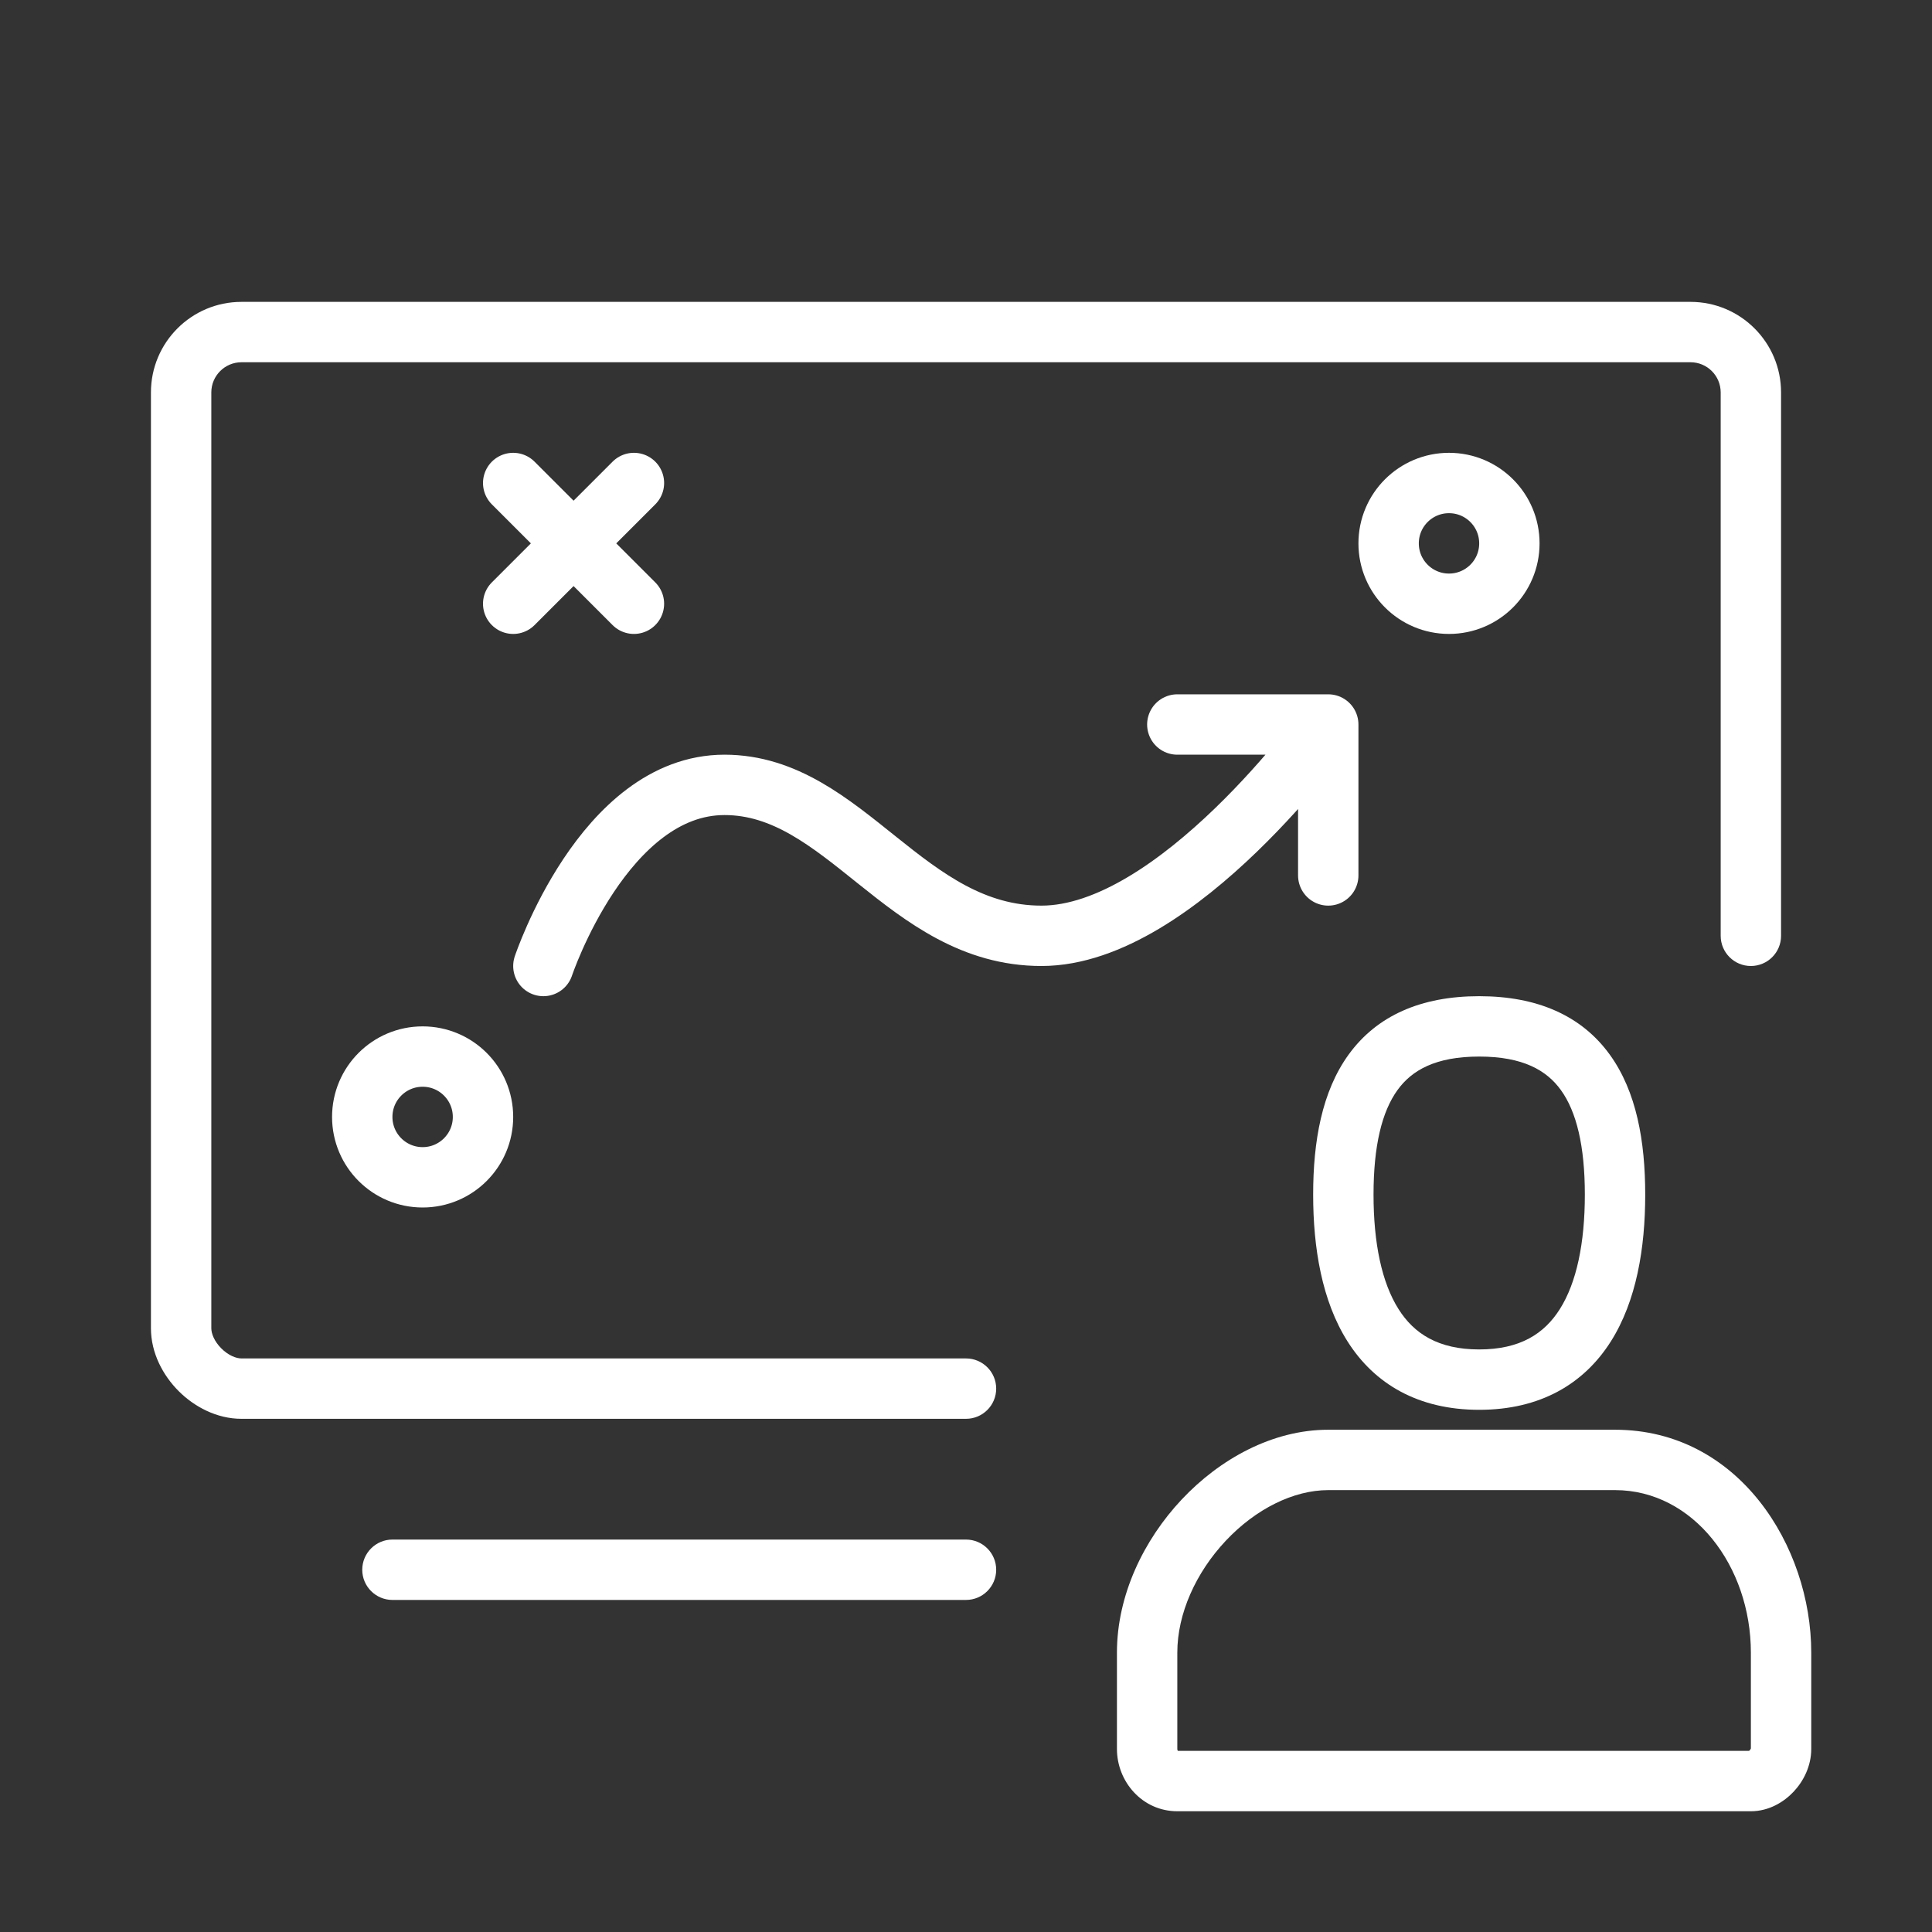 <svg width="64" height="64" viewBox="0 0 64 64" fill="none" xmlns="http://www.w3.org/2000/svg">
<rect x="0" y="0" width="64" height="64" fill="#333333" stroke="none"/>
<path d="M32 47C32.552 47 33 46.552 33 46C33 45.448 32.552 45 32 45V47ZM13 51C12.448 51 12 51.448 12 52C12 52.552 12.448 53 13 53V51ZM32 53C32.552 53 33 52.552 33 52C33 51.448 32.552 51 32 51V53ZM57 31C57 31.552 57.448 32 58 32C58.552 32 59 31.552 59 31H57ZM8 12H56V10H8V12ZM7 44V13H5V44H7ZM32 46C32 45 32 45 32 45C32 45 31.999 45 31.999 45C31.999 45 31.998 45 31.998 45C31.997 45 31.997 45 31.996 45C31.995 45 31.994 45 31.994 45C31.993 45 31.992 45 31.991 45C31.99 45 31.988 45 31.987 45C31.986 45 31.985 45 31.983 45C31.982 45 31.98 45 31.979 45C31.977 45 31.976 45 31.974 45C31.972 45 31.971 45 31.969 45C31.967 45 31.965 45 31.963 45C31.961 45 31.959 45 31.956 45C31.954 45 31.952 45 31.949 45C31.947 45 31.945 45 31.942 45C31.939 45 31.937 45 31.934 45C31.931 45 31.928 45 31.926 45C31.923 45 31.92 45 31.917 45C31.914 45 31.91 45 31.907 45C31.904 45 31.901 45 31.897 45C31.894 45 31.891 45 31.887 45C31.884 45 31.88 45 31.876 45C31.872 45 31.869 45 31.865 45C31.861 45 31.857 45 31.853 45C31.849 45 31.845 45 31.841 45C31.837 45 31.832 45 31.828 45C31.824 45 31.819 45 31.815 45C31.81 45 31.806 45 31.801 45C31.796 45 31.792 45 31.787 45C31.782 45 31.777 45 31.772 45C31.767 45 31.762 45 31.757 45C31.752 45 31.747 45 31.741 45C31.736 45 31.731 45 31.725 45C31.72 45 31.715 45 31.709 45C31.703 45 31.698 45 31.692 45C31.686 45 31.68 45 31.674 45C31.669 45 31.663 45 31.657 45C31.651 45 31.645 45 31.638 45C31.632 45 31.626 45 31.619 45C31.613 45 31.607 45 31.6 45C31.594 45 31.587 45 31.581 45C31.574 45 31.567 45 31.561 45C31.554 45 31.547 45 31.54 45C31.533 45 31.526 45 31.519 45C31.512 45 31.505 45 31.497 45C31.49 45 31.483 45 31.476 45C31.468 45 31.461 45 31.453 45C31.446 45 31.438 45 31.431 45C31.423 45 31.415 45 31.407 45C31.4 45 31.392 45 31.384 45C31.376 45 31.368 45 31.36 45C31.352 45 31.344 45 31.335 45C31.327 45 31.319 45 31.311 45C31.302 45 31.294 45 31.285 45C31.277 45 31.268 45 31.26 45C31.251 45 31.242 45 31.233 45C31.225 45 31.216 45 31.207 45C31.198 45 31.189 45 31.18 45C31.171 45 31.162 45 31.153 45C31.143 45 31.134 45 31.125 45C31.116 45 31.106 45 31.097 45C31.087 45 31.078 45 31.068 45C31.058 45 31.049 45 31.039 45C31.029 45 31.02 45 31.01 45C31 45 30.99 45 30.98 45C30.97 45 30.96 45 30.95 45C30.94 45 30.93 45 30.919 45C30.909 45 30.899 45 30.888 45C30.878 45 30.867 45 30.857 45C30.846 45 30.836 45 30.825 45C30.815 45 30.804 45 30.793 45C30.782 45 30.771 45 30.761 45C30.75 45 30.739 45 30.728 45C30.717 45 30.706 45 30.695 45C30.683 45 30.672 45 30.661 45C30.65 45 30.638 45 30.627 45C30.616 45 30.604 45 30.593 45C30.581 45 30.569 45 30.558 45C30.546 45 30.534 45 30.523 45C30.511 45 30.499 45 30.487 45C30.475 45 30.463 45 30.451 45C30.439 45 30.427 45 30.415 45C30.403 45 30.391 45 30.378 45C30.366 45 30.354 45 30.341 45C30.329 45 30.317 45 30.304 45C30.292 45 30.279 45 30.267 45C30.254 45 30.241 45 30.229 45C30.216 45 30.203 45 30.19 45C30.177 45 30.164 45 30.151 45C30.139 45 30.125 45 30.112 45C30.099 45 30.086 45 30.073 45C30.06 45 30.047 45 30.033 45C30.02 45 30.007 45 29.993 45C29.98 45 29.966 45 29.953 45C29.939 45 29.926 45 29.912 45C29.898 45 29.885 45 29.871 45C29.857 45 29.843 45 29.829 45C29.816 45 29.802 45 29.788 45C29.774 45 29.76 45 29.746 45C29.732 45 29.717 45 29.703 45C29.689 45 29.675 45 29.66 45C29.646 45 29.632 45 29.617 45C29.603 45 29.588 45 29.574 45C29.559 45 29.545 45 29.53 45C29.516 45 29.501 45 29.486 45C29.471 45 29.457 45 29.442 45C29.427 45 29.412 45 29.397 45C29.382 45 29.367 45 29.352 45C29.337 45 29.322 45 29.307 45C29.292 45 29.277 45 29.261 45C29.246 45 29.231 45 29.215 45C29.2 45 29.185 45 29.169 45C29.154 45 29.138 45 29.123 45C29.107 45 29.092 45 29.076 45C29.06 45 29.045 45 29.029 45C29.013 45 28.997 45 28.982 45C28.966 45 28.95 45 28.934 45C28.918 45 28.902 45 28.886 45C28.87 45 28.854 45 28.838 45C28.822 45 28.805 45 28.789 45C28.773 45 28.757 45 28.74 45C28.724 45 28.707 45 28.691 45C28.675 45 28.658 45 28.642 45C28.625 45 28.609 45 28.592 45C28.576 45 28.559 45 28.542 45C28.525 45 28.509 45 28.492 45C28.475 45 28.458 45 28.441 45C28.424 45 28.408 45 28.391 45C28.374 45 28.357 45 28.34 45C28.323 45 28.305 45 28.288 45C28.271 45 28.254 45 28.237 45C28.22 45 28.202 45 28.185 45C28.168 45 28.15 45 28.133 45C28.115 45 28.098 45 28.08 45C28.063 45 28.045 45 28.028 45C28.01 45 27.993 45 27.975 45C27.957 45 27.94 45 27.922 45C27.904 45 27.886 45 27.869 45C27.851 45 27.833 45 27.815 45C27.797 45 27.779 45 27.761 45C27.743 45 27.725 45 27.707 45C27.689 45 27.671 45 27.652 45C27.634 45 27.616 45 27.598 45C27.58 45 27.561 45 27.543 45C27.525 45 27.506 45 27.488 45C27.47 45 27.451 45 27.433 45C27.414 45 27.396 45 27.377 45C27.359 45 27.34 45 27.322 45C27.303 45 27.284 45 27.265 45C27.247 45 27.228 45 27.209 45C27.191 45 27.172 45 27.153 45C27.134 45 27.115 45 27.096 45C27.077 45 27.058 45 27.039 45C27.02 45 27.001 45 26.982 45C26.963 45 26.944 45 26.925 45C26.906 45 26.887 45 26.867 45C26.848 45 26.829 45 26.809 45C26.79 45 26.771 45 26.752 45C26.732 45 26.713 45 26.693 45C26.674 45 26.654 45 26.635 45C26.616 45 26.596 45 26.576 45C26.557 45 26.537 45 26.518 45C26.498 45 26.478 45 26.459 45C26.439 45 26.419 45 26.399 45C26.38 45 26.36 45 26.34 45C26.32 45 26.3 45 26.28 45C26.261 45 26.241 45 26.221 45C26.201 45 26.181 45 26.161 45C26.141 45 26.121 45 26.101 45C26.081 45 26.061 45 26.04 45C26.02 45 26 45 25.98 45C25.96 45 25.939 45 25.919 45C25.899 45 25.879 45 25.858 45C25.838 45 25.818 45 25.797 45C25.777 45 25.756 45 25.736 45C25.715 45 25.695 45 25.674 45C25.654 45 25.634 45 25.613 45C25.592 45 25.572 45 25.551 45C25.531 45 25.51 45 25.489 45C25.469 45 25.448 45 25.427 45C25.407 45 25.386 45 25.365 45C25.344 45 25.323 45 25.302 45C25.282 45 25.261 45 25.24 45C25.219 45 25.198 45 25.177 45C25.156 45 25.135 45 25.114 45C25.093 45 25.072 45 25.051 45C25.03 45 25.009 45 24.988 45C24.967 45 24.946 45 24.925 45C24.904 45 24.883 45 24.861 45C24.84 45 24.819 45 24.798 45C24.776 45 24.755 45 24.734 45C24.713 45 24.691 45 24.67 45C24.649 45 24.627 45 24.606 45C24.584 45 24.563 45 24.542 45C24.52 45 24.499 45 24.477 45C24.456 45 24.434 45 24.413 45C24.391 45 24.37 45 24.348 45C24.327 45 24.305 45 24.284 45C24.262 45 24.24 45 24.219 45C24.197 45 24.175 45 24.154 45C24.132 45 24.11 45 24.088 45C24.067 45 24.045 45 24.023 45C24.002 45 23.98 45 23.958 45C23.936 45 23.914 45 23.892 45C23.871 45 23.849 45 23.827 45C23.805 45 23.783 45 23.761 45C23.739 45 23.717 45 23.695 45C23.673 45 23.651 45 23.629 45C23.607 45 23.585 45 23.563 45C23.541 45 23.519 45 23.497 45C23.475 45 23.453 45 23.431 45C23.409 45 23.387 45 23.365 45C23.343 45 23.32 45 23.298 45C23.276 45 23.254 45 23.232 45C23.209 45 23.187 45 23.165 45C23.143 45 23.121 45 23.098 45C23.076 45 23.054 45 23.032 45C23.009 45 22.987 45 22.965 45C22.942 45 22.92 45 22.898 45C22.875 45 22.853 45 22.831 45C22.808 45 22.786 45 22.763 45C22.741 45 22.718 45 22.696 45C22.674 45 22.651 45 22.629 45C22.606 45 22.584 45 22.561 45C22.539 45 22.516 45 22.494 45C22.471 45 22.449 45 22.426 45C22.404 45 22.381 45 22.359 45C22.336 45 22.314 45 22.291 45C22.268 45 22.246 45 22.223 45C22.201 45 22.178 45 22.155 45C22.133 45 22.11 45 22.087 45C22.065 45 22.042 45 22.019 45C21.997 45 21.974 45 21.951 45C21.929 45 21.906 45 21.883 45C21.861 45 21.838 45 21.815 45C21.793 45 21.77 45 21.747 45C21.724 45 21.701 45 21.679 45C21.656 45 21.633 45 21.61 45C21.588 45 21.565 45 21.542 45C21.519 45 21.497 45 21.474 45C21.451 45 21.428 45 21.405 45C21.383 45 21.36 45 21.337 45C21.314 45 21.291 45 21.268 45C21.245 45 21.223 45 21.2 45C21.177 45 21.154 45 21.131 45C21.108 45 21.085 45 21.063 45C21.04 45 21.017 45 20.994 45C20.971 45 20.948 45 20.925 45C20.902 45 20.879 45 20.857 45C20.834 45 20.811 45 20.788 45C20.765 45 20.742 45 20.719 45C20.696 45 20.673 45 20.65 45C20.627 45 20.604 45 20.581 45C20.558 45 20.536 45 20.513 45C20.49 45 20.467 45 20.444 45C20.421 45 20.398 45 20.375 45C20.352 45 20.329 45 20.306 45C20.283 45 20.26 45 20.237 45C20.214 45 20.191 45 20.168 45C20.145 45 20.122 45 20.099 45C20.077 45 20.054 45 20.031 45C20.008 45 19.985 45 19.962 45C19.939 45 19.916 45 19.893 45C19.87 45 19.847 45 19.824 45C19.801 45 19.778 45 19.755 45C19.732 45 19.709 45 19.686 45C19.663 45 19.64 45 19.617 45C19.595 45 19.572 45 19.549 45C19.526 45 19.503 45 19.48 45C19.457 45 19.434 45 19.411 45C19.388 45 19.365 45 19.342 45C19.319 45 19.296 45 19.273 45C19.25 45 19.227 45 19.205 45C19.182 45 19.159 45 19.136 45C19.113 45 19.09 45 19.067 45C19.044 45 19.021 45 18.998 45C18.976 45 18.953 45 18.93 45C18.907 45 18.884 45 18.861 45C18.838 45 18.815 45 18.793 45C18.77 45 18.747 45 18.724 45C18.701 45 18.678 45 18.655 45C18.633 45 18.61 45 18.587 45C18.564 45 18.541 45 18.518 45C18.496 45 18.473 45 18.45 45C18.427 45 18.405 45 18.382 45C18.359 45 18.336 45 18.314 45C18.291 45 18.268 45 18.245 45C18.223 45 18.2 45 18.177 45C18.154 45 18.132 45 18.109 45C18.086 45 18.063 45 18.041 45C18.018 45 17.995 45 17.973 45C17.95 45 17.927 45 17.905 45C17.882 45 17.859 45 17.837 45C17.814 45 17.791 45 17.769 45C17.746 45 17.724 45 17.701 45C17.678 45 17.656 45 17.633 45C17.611 45 17.588 45 17.566 45C17.543 45 17.521 45 17.498 45C17.476 45 17.453 45 17.431 45C17.408 45 17.386 45 17.363 45C17.341 45 17.318 45 17.296 45C17.273 45 17.251 45 17.229 45C17.206 45 17.184 45 17.161 45C17.139 45 17.117 45 17.094 45C17.072 45 17.049 45 17.027 45C17.005 45 16.983 45 16.96 45C16.938 45 16.916 45 16.893 45C16.871 45 16.849 45 16.827 45C16.804 45 16.782 45 16.76 45C16.738 45 16.715 45 16.693 45C16.671 45 16.649 45 16.627 45C16.605 45 16.583 45 16.561 45C16.538 45 16.516 45 16.494 45C16.472 45 16.45 45 16.428 45C16.406 45 16.384 45 16.362 45C16.34 45 16.318 45 16.296 45C16.274 45 16.252 45 16.23 45C16.208 45 16.186 45 16.164 45C16.142 45 16.121 45 16.099 45C16.077 45 16.055 45 16.033 45C16.011 45 15.99 45 15.968 45C15.946 45 15.924 45 15.902 45C15.881 45 15.859 45 15.837 45C15.816 45 15.794 45 15.772 45C15.751 45 15.729 45 15.707 45C15.686 45 15.664 45 15.643 45C15.621 45 15.6 45 15.578 45C15.556 45 15.535 45 15.513 45C15.492 45 15.47 45 15.449 45C15.428 45 15.406 45 15.385 45C15.363 45 15.342 45 15.321 45C15.299 45 15.278 45 15.257 45C15.235 45 15.214 45 15.193 45C15.172 45 15.15 45 15.129 45C15.108 45 15.087 45 15.066 45C15.044 45 15.023 45 15.002 45C14.981 45 14.96 45 14.939 45C14.918 45 14.897 45 14.876 45C14.855 45 14.834 45 14.813 45C14.792 45 14.771 45 14.75 45C14.729 45 14.708 45 14.688 45C14.667 45 14.646 45 14.625 45C14.604 45 14.584 45 14.563 45C14.542 45 14.521 45 14.501 45C14.48 45 14.459 45 14.439 45C14.418 45 14.397 45 14.377 45C14.356 45 14.336 45 14.315 45C14.295 45 14.274 45 14.254 45C14.233 45 14.213 45 14.192 45C14.172 45 14.152 45 14.131 45C14.111 45 14.091 45 14.07 45C14.05 45 14.03 45 14.009 45C13.989 45 13.969 45 13.949 45C13.929 45 13.909 45 13.889 45C13.868 45 13.848 45 13.828 45C13.808 45 13.788 45 13.768 45C13.748 45 13.728 45 13.709 45C13.688 45 13.669 45 13.649 45C13.629 45 13.609 45 13.589 45C13.57 45 13.55 45 13.53 45C13.51 45 13.491 45 13.471 45C13.451 45 13.432 45 13.412 45C13.393 45 13.373 45 13.354 45C13.334 45 13.315 45 13.295 45C13.276 45 13.256 45 13.237 45C13.217 45 13.198 45 13.179 45C13.159 45 13.14 45 13.121 45C13.102 45 13.082 45 13.063 45C13.044 45 13.025 45 13.006 45C12.987 45 12.968 45 12.949 45C12.93 45 12.911 45 12.892 45C12.873 45 12.854 45 12.835 45C12.816 45 12.797 45 12.778 45C12.76 45 12.741 45 12.722 45C12.703 45 12.685 45 12.666 45C12.647 45 12.629 45 12.61 45C12.592 45 12.573 45 12.555 45C12.536 45 12.518 45 12.499 45C12.481 45 12.462 45 12.444 45C12.426 45 12.407 45 12.389 45C12.371 45 12.353 45 12.335 45C12.316 45 12.298 45 12.28 45C12.262 45 12.244 45 12.226 45C12.208 45 12.19 45 12.172 45C12.154 45 12.136 45 12.118 45C12.1 45 12.082 45 12.065 45C12.047 45 12.029 45 12.011 45C11.994 45 11.976 45 11.959 45C11.941 45 11.923 45 11.906 45C11.888 45 11.871 45 11.853 45C11.836 45 11.819 45 11.801 45C11.784 45 11.767 45 11.749 45C11.732 45 11.715 45 11.698 45C11.68 45 11.663 45 11.646 45C11.629 45 11.612 45 11.595 45C11.578 45 11.561 45 11.544 45C11.527 45 11.51 45 11.494 45C11.477 45 11.46 45 11.443 45C11.427 45 11.41 45 11.393 45C11.377 45 11.36 45 11.343 45C11.327 45 11.31 45 11.294 45C11.277 45 11.261 45 11.245 45C11.228 45 11.212 45 11.196 45C11.18 45 11.163 45 11.147 45C11.131 45 11.115 45 11.099 45C11.083 45 11.067 45 11.051 45C11.035 45 11.019 45 11.003 45C10.987 45 10.971 45 10.955 45C10.94 45 10.924 45 10.908 45C10.893 45 10.877 45 10.861 45C10.846 45 10.83 45 10.815 45C10.799 45 10.784 45 10.768 45C10.753 45 10.738 45 10.722 45C10.707 45 10.692 45 10.677 45C10.662 45 10.646 45 10.631 45C10.616 45 10.601 45 10.586 45C10.571 45 10.556 45 10.541 45C10.527 45 10.512 45 10.497 45C10.482 45 10.467 45 10.453 45C10.438 45 10.424 45 10.409 45C10.394 45 10.38 45 10.366 45C10.351 45 10.337 45 10.322 45C10.308 45 10.294 45 10.279 45C10.265 45 10.251 45 10.237 45C10.223 45 10.209 45 10.195 45C10.181 45 10.167 45 10.153 45C10.139 45 10.125 45 10.111 45C10.097 45 10.084 45 10.07 45C10.056 45 10.043 45 10.029 45C10.015 45 10.002 45 9.989 45C9.975 45 9.962 45 9.948 45C9.935 45 9.922 45 9.908 45C9.895 45 9.882 45 9.869 45C9.856 45 9.843 45 9.83 45C9.817 45 9.804 45 9.791 45C9.778 45 9.765 45 9.752 45C9.74 45 9.727 45 9.714 45C9.702 45 9.689 45 9.676 45C9.664 45 9.651 45 9.639 45C9.627 45 9.614 45 9.602 45C9.59 45 9.577 45 9.565 45C9.553 45 9.541 45 9.529 45C9.517 45 9.505 45 9.493 45C9.481 45 9.469 45 9.457 45C9.445 45 9.434 45 9.422 45C9.41 45 9.399 45 9.387 45C9.375 45 9.364 45 9.353 45C9.341 45 9.33 45 9.318 45C9.307 45 9.296 45 9.285 45C9.273 45 9.262 45 9.251 45C9.24 45 9.229 45 9.218 45C9.207 45 9.196 45 9.186 45C9.175 45 9.164 45 9.153 45C9.143 45 9.132 45 9.121 45C9.111 45 9.1 45 9.09 45C9.079 45 9.069 45 9.059 45C9.048 45 9.038 45 9.028 45C9.018 45 9.008 45 8.998 45C8.988 45 8.978 45 8.968 45C8.958 45 8.948 45 8.938 45C8.929 45 8.919 45 8.909 45C8.9 45 8.89 45 8.88 45C8.871 45 8.862 45 8.852 45C8.843 45 8.833 45 8.824 45C8.815 45 8.806 45 8.797 45C8.788 45 8.779 45 8.77 45C8.761 45 8.752 45 8.743 45C8.734 45 8.725 45 8.717 45C8.708 45 8.699 45 8.691 45C8.682 45 8.674 45 8.665 45C8.657 45 8.649 45 8.64 45C8.632 45 8.624 45 8.616 45C8.608 45 8.6 45 8.592 45C8.584 45 8.576 45 8.568 45C8.56 45 8.552 45 8.544 45C8.537 45 8.529 45 8.522 45C8.514 45 8.507 45 8.499 45C8.492 45 8.484 45 8.477 45C8.47 45 8.463 45 8.455 45C8.448 45 8.441 45 8.434 45C8.427 45 8.42 45 8.414 45C8.407 45 8.4 45 8.393 45C8.387 45 8.38 45 8.373 45C8.367 45 8.36 45 8.354 45C8.348 45 8.341 45 8.335 45C8.329 45 8.323 45 8.317 45C8.311 45 8.305 45 8.299 45C8.293 45 8.287 45 8.281 45C8.275 45 8.27 45 8.264 45C8.258 45 8.253 45 8.247 45C8.242 45 8.236 45 8.231 45C8.226 45 8.22 45 8.215 45C8.21 45 8.205 45 8.2 45C8.195 45 8.19 45 8.185 45C8.18 45 8.175 45 8.171 45C8.166 45 8.161 45 8.157 45C8.152 45 8.148 45 8.143 45C8.139 45 8.135 45 8.13 45C8.126 45 8.122 45 8.118 45C8.114 45 8.11 45 8.106 45C8.102 45 8.098 45 8.094 45C8.091 45 8.087 45 8.083 45C8.08 45 8.076 45 8.073 45C8.069 45 8.066 45 8.063 45C8.06 45 8.056 45 8.053 45C8.05 45 8.047 45 8.044 45C8.041 45 8.038 45 8.036 45C8.033 45 8.03 45 8.027 45C8.025 45 8.022 45 8.02 45C8.017 45 8.015 45 8.013 45C8.01 45 8.008 45 8.006 45C8.004 45 8.002 45 8 45V47C8.002 47 8.004 47 8.006 47C8.008 47 8.01 47 8.013 47C8.015 47 8.017 47 8.02 47C8.022 47 8.025 47 8.027 47C8.03 47 8.033 47 8.036 47C8.038 47 8.041 47 8.044 47C8.047 47 8.05 47 8.053 47C8.056 47 8.06 47 8.063 47C8.066 47 8.069 47 8.073 47C8.076 47 8.08 47 8.083 47C8.087 47 8.091 47 8.094 47C8.098 47 8.102 47 8.106 47C8.11 47 8.114 47 8.118 47C8.122 47 8.126 47 8.13 47C8.135 47 8.139 47 8.143 47C8.148 47 8.152 47 8.157 47C8.161 47 8.166 47 8.171 47C8.175 47 8.18 47 8.185 47C8.19 47 8.195 47 8.2 47C8.205 47 8.21 47 8.215 47C8.22 47 8.226 47 8.231 47C8.236 47 8.242 47 8.247 47C8.253 47 8.258 47 8.264 47C8.27 47 8.275 47 8.281 47C8.287 47 8.293 47 8.299 47C8.305 47 8.311 47 8.317 47C8.323 47 8.329 47 8.335 47C8.341 47 8.348 47 8.354 47C8.36 47 8.367 47 8.373 47C8.38 47 8.387 47 8.393 47C8.4 47 8.407 47 8.414 47C8.42 47 8.427 47 8.434 47C8.441 47 8.448 47 8.455 47C8.463 47 8.47 47 8.477 47C8.484 47 8.492 47 8.499 47C8.507 47 8.514 47 8.522 47C8.529 47 8.537 47 8.544 47C8.552 47 8.56 47 8.568 47C8.576 47 8.584 47 8.592 47C8.6 47 8.608 47 8.616 47C8.624 47 8.632 47 8.64 47C8.649 47 8.657 47 8.665 47C8.674 47 8.682 47 8.691 47C8.699 47 8.708 47 8.717 47C8.725 47 8.734 47 8.743 47C8.752 47 8.761 47 8.77 47C8.779 47 8.788 47 8.797 47C8.806 47 8.815 47 8.824 47C8.833 47 8.843 47 8.852 47C8.862 47 8.871 47 8.88 47C8.89 47 8.9 47 8.909 47C8.919 47 8.929 47 8.938 47C8.948 47 8.958 47 8.968 47C8.978 47 8.988 47 8.998 47C9.008 47 9.018 47 9.028 47C9.038 47 9.048 47 9.059 47C9.069 47 9.079 47 9.09 47C9.1 47 9.111 47 9.121 47C9.132 47 9.143 47 9.153 47C9.164 47 9.175 47 9.186 47C9.196 47 9.207 47 9.218 47C9.229 47 9.24 47 9.251 47C9.262 47 9.273 47 9.285 47C9.296 47 9.307 47 9.318 47C9.33 47 9.341 47 9.353 47C9.364 47 9.375 47 9.387 47C9.399 47 9.41 47 9.422 47C9.434 47 9.445 47 9.457 47C9.469 47 9.481 47 9.493 47C9.505 47 9.517 47 9.529 47C9.541 47 9.553 47 9.565 47C9.577 47 9.59 47 9.602 47C9.614 47 9.627 47 9.639 47C9.651 47 9.664 47 9.676 47C9.689 47 9.702 47 9.714 47C9.727 47 9.74 47 9.752 47C9.765 47 9.778 47 9.791 47C9.804 47 9.817 47 9.83 47C9.843 47 9.856 47 9.869 47C9.882 47 9.895 47 9.908 47C9.922 47 9.935 47 9.948 47C9.962 47 9.975 47 9.989 47C10.002 47 10.015 47 10.029 47C10.043 47 10.056 47 10.07 47C10.084 47 10.097 47 10.111 47C10.125 47 10.139 47 10.153 47C10.167 47 10.181 47 10.195 47C10.209 47 10.223 47 10.237 47C10.251 47 10.265 47 10.279 47C10.294 47 10.308 47 10.322 47C10.337 47 10.351 47 10.366 47C10.38 47 10.394 47 10.409 47C10.424 47 10.438 47 10.453 47C10.467 47 10.482 47 10.497 47C10.512 47 10.527 47 10.541 47C10.556 47 10.571 47 10.586 47C10.601 47 10.616 47 10.631 47C10.646 47 10.662 47 10.677 47C10.692 47 10.707 47 10.722 47C10.738 47 10.753 47 10.768 47C10.784 47 10.799 47 10.815 47C10.83 47 10.846 47 10.861 47C10.877 47 10.893 47 10.908 47C10.924 47 10.94 47 10.955 47C10.971 47 10.987 47 11.003 47C11.019 47 11.035 47 11.051 47C11.067 47 11.083 47 11.099 47C11.115 47 11.131 47 11.147 47C11.163 47 11.18 47 11.196 47C11.212 47 11.228 47 11.245 47C11.261 47 11.277 47 11.294 47C11.31 47 11.327 47 11.343 47C11.36 47 11.377 47 11.393 47C11.41 47 11.427 47 11.443 47C11.46 47 11.477 47 11.494 47C11.51 47 11.527 47 11.544 47C11.561 47 11.578 47 11.595 47C11.612 47 11.629 47 11.646 47C11.663 47 11.68 47 11.698 47C11.715 47 11.732 47 11.749 47C11.767 47 11.784 47 11.801 47C11.819 47 11.836 47 11.853 47C11.871 47 11.888 47 11.906 47C11.923 47 11.941 47 11.959 47C11.976 47 11.994 47 12.011 47C12.029 47 12.047 47 12.065 47C12.082 47 12.1 47 12.118 47C12.136 47 12.154 47 12.172 47C12.19 47 12.208 47 12.226 47C12.244 47 12.262 47 12.28 47C12.298 47 12.316 47 12.335 47C12.353 47 12.371 47 12.389 47C12.407 47 12.426 47 12.444 47C12.462 47 12.481 47 12.499 47C12.518 47 12.536 47 12.555 47C12.573 47 12.592 47 12.61 47C12.629 47 12.647 47 12.666 47C12.685 47 12.703 47 12.722 47C12.741 47 12.76 47 12.778 47C12.797 47 12.816 47 12.835 47C12.854 47 12.873 47 12.892 47C12.911 47 12.93 47 12.949 47C12.968 47 12.987 47 13.006 47C13.025 47 13.044 47 13.063 47C13.082 47 13.102 47 13.121 47C13.14 47 13.159 47 13.179 47C13.198 47 13.217 47 13.237 47C13.256 47 13.276 47 13.295 47C13.315 47 13.334 47 13.354 47C13.373 47 13.393 47 13.412 47C13.432 47 13.451 47 13.471 47C13.491 47 13.51 47 13.53 47C13.55 47 13.57 47 13.589 47C13.609 47 13.629 47 13.649 47C13.669 47 13.688 47 13.709 47C13.728 47 13.748 47 13.768 47C13.788 47 13.808 47 13.828 47C13.848 47 13.868 47 13.889 47C13.909 47 13.929 47 13.949 47C13.969 47 13.989 47 14.009 47C14.03 47 14.05 47 14.07 47C14.091 47 14.111 47 14.131 47C14.152 47 14.172 47 14.192 47C14.213 47 14.233 47 14.254 47C14.274 47 14.295 47 14.315 47C14.336 47 14.356 47 14.377 47C14.397 47 14.418 47 14.439 47C14.459 47 14.48 47 14.501 47C14.521 47 14.542 47 14.563 47C14.584 47 14.604 47 14.625 47C14.646 47 14.667 47 14.688 47C14.708 47 14.729 47 14.75 47C14.771 47 14.792 47 14.813 47C14.834 47 14.855 47 14.876 47C14.897 47 14.918 47 14.939 47C14.96 47 14.981 47 15.002 47C15.023 47 15.044 47 15.066 47C15.087 47 15.108 47 15.129 47C15.15 47 15.172 47 15.193 47C15.214 47 15.235 47 15.257 47C15.278 47 15.299 47 15.321 47C15.342 47 15.363 47 15.385 47C15.406 47 15.428 47 15.449 47C15.47 47 15.492 47 15.513 47C15.535 47 15.556 47 15.578 47C15.6 47 15.621 47 15.643 47C15.664 47 15.686 47 15.707 47C15.729 47 15.751 47 15.772 47C15.794 47 15.816 47 15.837 47C15.859 47 15.881 47 15.902 47C15.924 47 15.946 47 15.968 47C15.99 47 16.011 47 16.033 47C16.055 47 16.077 47 16.099 47C16.121 47 16.142 47 16.164 47C16.186 47 16.208 47 16.23 47C16.252 47 16.274 47 16.296 47C16.318 47 16.34 47 16.362 47C16.384 47 16.406 47 16.428 47C16.45 47 16.472 47 16.494 47C16.516 47 16.538 47 16.561 47C16.583 47 16.605 47 16.627 47C16.649 47 16.671 47 16.693 47C16.715 47 16.738 47 16.76 47C16.782 47 16.804 47 16.827 47C16.849 47 16.871 47 16.893 47C16.916 47 16.938 47 16.96 47C16.983 47 17.005 47 17.027 47C17.049 47 17.072 47 17.094 47C17.117 47 17.139 47 17.161 47C17.184 47 17.206 47 17.229 47C17.251 47 17.273 47 17.296 47C17.318 47 17.341 47 17.363 47C17.386 47 17.408 47 17.431 47C17.453 47 17.476 47 17.498 47C17.521 47 17.543 47 17.566 47C17.588 47 17.611 47 17.633 47C17.656 47 17.678 47 17.701 47C17.724 47 17.746 47 17.769 47C17.791 47 17.814 47 17.837 47C17.859 47 17.882 47 17.905 47C17.927 47 17.95 47 17.973 47C17.995 47 18.018 47 18.041 47C18.063 47 18.086 47 18.109 47C18.132 47 18.154 47 18.177 47C18.2 47 18.223 47 18.245 47C18.268 47 18.291 47 18.314 47C18.336 47 18.359 47 18.382 47C18.405 47 18.427 47 18.45 47C18.473 47 18.496 47 18.518 47C18.541 47 18.564 47 18.587 47C18.61 47 18.633 47 18.655 47C18.678 47 18.701 47 18.724 47C18.747 47 18.77 47 18.793 47C18.815 47 18.838 47 18.861 47C18.884 47 18.907 47 18.93 47C18.953 47 18.976 47 18.998 47C19.021 47 19.044 47 19.067 47C19.09 47 19.113 47 19.136 47C19.159 47 19.182 47 19.205 47C19.227 47 19.25 47 19.273 47C19.296 47 19.319 47 19.342 47C19.365 47 19.388 47 19.411 47C19.434 47 19.457 47 19.48 47C19.503 47 19.526 47 19.549 47C19.572 47 19.595 47 19.617 47C19.64 47 19.663 47 19.686 47C19.709 47 19.732 47 19.755 47C19.778 47 19.801 47 19.824 47C19.847 47 19.87 47 19.893 47C19.916 47 19.939 47 19.962 47C19.985 47 20.008 47 20.031 47C20.054 47 20.077 47 20.099 47C20.122 47 20.145 47 20.168 47C20.191 47 20.214 47 20.237 47C20.26 47 20.283 47 20.306 47C20.329 47 20.352 47 20.375 47C20.398 47 20.421 47 20.444 47C20.467 47 20.49 47 20.513 47C20.536 47 20.558 47 20.581 47C20.604 47 20.627 47 20.65 47C20.673 47 20.696 47 20.719 47C20.742 47 20.765 47 20.788 47C20.811 47 20.834 47 20.857 47C20.879 47 20.902 47 20.925 47C20.948 47 20.971 47 20.994 47C21.017 47 21.04 47 21.063 47C21.085 47 21.108 47 21.131 47C21.154 47 21.177 47 21.2 47C21.223 47 21.245 47 21.268 47C21.291 47 21.314 47 21.337 47C21.36 47 21.383 47 21.405 47C21.428 47 21.451 47 21.474 47C21.497 47 21.519 47 21.542 47C21.565 47 21.588 47 21.61 47C21.633 47 21.656 47 21.679 47C21.701 47 21.724 47 21.747 47C21.77 47 21.793 47 21.815 47C21.838 47 21.861 47 21.883 47C21.906 47 21.929 47 21.951 47C21.974 47 21.997 47 22.019 47C22.042 47 22.065 47 22.087 47C22.11 47 22.133 47 22.155 47C22.178 47 22.201 47 22.223 47C22.246 47 22.268 47 22.291 47C22.314 47 22.336 47 22.359 47C22.381 47 22.404 47 22.426 47C22.449 47 22.471 47 22.494 47C22.516 47 22.539 47 22.561 47C22.584 47 22.606 47 22.629 47C22.651 47 22.674 47 22.696 47C22.718 47 22.741 47 22.763 47C22.786 47 22.808 47 22.831 47C22.853 47 22.875 47 22.898 47C22.92 47 22.942 47 22.965 47C22.987 47 23.009 47 23.032 47C23.054 47 23.076 47 23.098 47C23.121 47 23.143 47 23.165 47C23.187 47 23.209 47 23.232 47C23.254 47 23.276 47 23.298 47C23.32 47 23.343 47 23.365 47C23.387 47 23.409 47 23.431 47C23.453 47 23.475 47 23.497 47C23.519 47 23.541 47 23.563 47C23.585 47 23.607 47 23.629 47C23.651 47 23.673 47 23.695 47C23.717 47 23.739 47 23.761 47C23.783 47 23.805 47 23.827 47C23.849 47 23.871 47 23.892 47C23.914 47 23.936 47 23.958 47C23.98 47 24.002 47 24.023 47C24.045 47 24.067 47 24.088 47C24.11 47 24.132 47 24.154 47C24.175 47 24.197 47 24.219 47C24.24 47 24.262 47 24.284 47C24.305 47 24.327 47 24.348 47C24.37 47 24.391 47 24.413 47C24.434 47 24.456 47 24.477 47C24.499 47 24.52 47 24.542 47C24.563 47 24.584 47 24.606 47C24.627 47 24.649 47 24.67 47C24.691 47 24.713 47 24.734 47C24.755 47 24.776 47 24.798 47C24.819 47 24.84 47 24.861 47C24.883 47 24.904 47 24.925 47C24.946 47 24.967 47 24.988 47C25.009 47 25.03 47 25.051 47C25.072 47 25.093 47 25.114 47C25.135 47 25.156 47 25.177 47C25.198 47 25.219 47 25.24 47C25.261 47 25.282 47 25.302 47C25.323 47 25.344 47 25.365 47C25.386 47 25.407 47 25.427 47C25.448 47 25.469 47 25.489 47C25.51 47 25.531 47 25.551 47C25.572 47 25.592 47 25.613 47C25.634 47 25.654 47 25.674 47C25.695 47 25.715 47 25.736 47C25.756 47 25.777 47 25.797 47C25.818 47 25.838 47 25.858 47C25.879 47 25.899 47 25.919 47C25.939 47 25.96 47 25.98 47C26 47 26.02 47 26.04 47C26.061 47 26.081 47 26.101 47C26.121 47 26.141 47 26.161 47C26.181 47 26.201 47 26.221 47C26.241 47 26.261 47 26.28 47C26.3 47 26.32 47 26.34 47C26.36 47 26.38 47 26.399 47C26.419 47 26.439 47 26.459 47C26.478 47 26.498 47 26.518 47C26.537 47 26.557 47 26.576 47C26.596 47 26.616 47 26.635 47C26.654 47 26.674 47 26.693 47C26.713 47 26.732 47 26.752 47C26.771 47 26.79 47 26.809 47C26.829 47 26.848 47 26.867 47C26.887 47 26.906 47 26.925 47C26.944 47 26.963 47 26.982 47C27.001 47 27.02 47 27.039 47C27.058 47 27.077 47 27.096 47C27.115 47 27.134 47 27.153 47C27.172 47 27.191 47 27.209 47C27.228 47 27.247 47 27.265 47C27.284 47 27.303 47 27.322 47C27.34 47 27.359 47 27.377 47C27.396 47 27.414 47 27.433 47C27.451 47 27.47 47 27.488 47C27.506 47 27.525 47 27.543 47C27.561 47 27.58 47 27.598 47C27.616 47 27.634 47 27.652 47C27.671 47 27.689 47 27.707 47C27.725 47 27.743 47 27.761 47C27.779 47 27.797 47 27.815 47C27.833 47 27.851 47 27.869 47C27.886 47 27.904 47 27.922 47C27.94 47 27.957 47 27.975 47C27.993 47 28.01 47 28.028 47C28.045 47 28.063 47 28.08 47C28.098 47 28.115 47 28.133 47C28.15 47 28.168 47 28.185 47C28.202 47 28.22 47 28.237 47C28.254 47 28.271 47 28.288 47C28.305 47 28.323 47 28.34 47C28.357 47 28.374 47 28.391 47C28.408 47 28.424 47 28.441 47C28.458 47 28.475 47 28.492 47C28.509 47 28.525 47 28.542 47C28.559 47 28.576 47 28.592 47C28.609 47 28.625 47 28.642 47C28.658 47 28.675 47 28.691 47C28.707 47 28.724 47 28.74 47C28.757 47 28.773 47 28.789 47C28.805 47 28.822 47 28.838 47C28.854 47 28.87 47 28.886 47C28.902 47 28.918 47 28.934 47C28.95 47 28.966 47 28.982 47C28.997 47 29.013 47 29.029 47C29.045 47 29.06 47 29.076 47C29.092 47 29.107 47 29.123 47C29.138 47 29.154 47 29.169 47C29.185 47 29.2 47 29.215 47C29.231 47 29.246 47 29.261 47C29.277 47 29.292 47 29.307 47C29.322 47 29.337 47 29.352 47C29.367 47 29.382 47 29.397 47C29.412 47 29.427 47 29.442 47C29.457 47 29.471 47 29.486 47C29.501 47 29.516 47 29.53 47C29.545 47 29.559 47 29.574 47C29.588 47 29.603 47 29.617 47C29.632 47 29.646 47 29.66 47C29.675 47 29.689 47 29.703 47C29.717 47 29.732 47 29.746 47C29.76 47 29.774 47 29.788 47C29.802 47 29.816 47 29.829 47C29.843 47 29.857 47 29.871 47C29.885 47 29.898 47 29.912 47C29.926 47 29.939 47 29.953 47C29.966 47 29.98 47 29.993 47C30.007 47 30.02 47 30.033 47C30.047 47 30.06 47 30.073 47C30.086 47 30.099 47 30.112 47C30.125 47 30.139 47 30.151 47C30.164 47 30.177 47 30.19 47C30.203 47 30.216 47 30.229 47C30.241 47 30.254 47 30.267 47C30.279 47 30.292 47 30.304 47C30.317 47 30.329 47 30.341 47C30.354 47 30.366 47 30.378 47C30.391 47 30.403 47 30.415 47C30.427 47 30.439 47 30.451 47C30.463 47 30.475 47 30.487 47C30.499 47 30.511 47 30.523 47C30.534 47 30.546 47 30.558 47C30.569 47 30.581 47 30.593 47C30.604 47 30.616 47 30.627 47C30.638 47 30.65 47 30.661 47C30.672 47 30.683 47 30.695 47C30.706 47 30.717 47 30.728 47C30.739 47 30.75 47 30.761 47C30.771 47 30.782 47 30.793 47C30.804 47 30.815 47 30.825 47C30.836 47 30.846 47 30.857 47C30.867 47 30.878 47 30.888 47C30.899 47 30.909 47 30.919 47C30.93 47 30.94 47 30.95 47C30.96 47 30.97 47 30.98 47C30.99 47 31 47 31.01 47C31.02 47 31.029 47 31.039 47C31.049 47 31.058 47 31.068 47C31.078 47 31.087 47 31.097 47C31.106 47 31.116 47 31.125 47C31.134 47 31.143 47 31.153 47C31.162 47 31.171 47 31.18 47C31.189 47 31.198 47 31.207 47C31.216 47 31.225 47 31.233 47C31.242 47 31.251 47 31.26 47C31.268 47 31.277 47 31.285 47C31.294 47 31.302 47 31.311 47C31.319 47 31.327 47 31.335 47C31.344 47 31.352 47 31.36 47C31.368 47 31.376 47 31.384 47C31.392 47 31.4 47 31.407 47C31.415 47 31.423 47 31.431 47C31.438 47 31.446 47 31.453 47C31.461 47 31.468 47 31.476 47C31.483 47 31.49 47 31.497 47C31.505 47 31.512 47 31.519 47C31.526 47 31.533 47 31.54 47C31.547 47 31.554 47 31.561 47C31.567 47 31.574 47 31.581 47C31.587 47 31.594 47 31.6 47C31.607 47 31.613 47 31.619 47C31.626 47 31.632 47 31.638 47C31.645 47 31.651 47 31.657 47C31.663 47 31.669 47 31.674 47C31.68 47 31.686 47 31.692 47C31.698 47 31.703 47 31.709 47C31.715 47 31.72 47 31.725 47C31.731 47 31.736 47 31.741 47C31.747 47 31.752 47 31.757 47C31.762 47 31.767 47 31.772 47C31.777 47 31.782 47 31.787 47C31.792 47 31.796 47 31.801 47C31.806 47 31.81 47 31.815 47C31.819 47 31.824 47 31.828 47C31.832 47 31.837 47 31.841 47C31.845 47 31.849 47 31.853 47C31.857 47 31.861 47 31.865 47C31.869 47 31.872 47 31.876 47C31.88 47 31.884 47 31.887 47C31.891 47 31.894 47 31.897 47C31.901 47 31.904 47 31.907 47C31.91 47 31.914 47 31.917 47C31.92 47 31.923 47 31.926 47C31.928 47 31.931 47 31.934 47C31.937 47 31.939 47 31.942 47C31.945 47 31.947 47 31.949 47C31.952 47 31.954 47 31.956 47C31.959 47 31.961 47 31.963 47C31.965 47 31.967 47 31.969 47C31.971 47 31.972 47 31.974 47C31.976 47 31.977 47 31.979 47C31.98 47 31.982 47 31.983 47C31.985 47 31.986 47 31.987 47C31.988 47 31.99 47 31.991 47C31.992 47 31.993 47 31.994 47C31.994 47 31.995 47 31.996 47C31.997 47 31.997 47 31.998 47C31.998 47 31.999 47 31.999 47C31.999 47 32 47 32 47C32 47 32 47 32 46ZM5 44C5 44.825 5.403 45.567 5.918 46.082C6.433 46.597 7.175 47 8 47V45C7.825 45 7.567 44.903 7.332 44.668C7.097 44.433 7 44.175 7 44H5ZM56 12C56.552 12 57 12.448 57 13H59C59 11.343 57.657 10 56 10V12ZM8 10C6.343 10 5 11.343 5 13H7C7 12.448 7.448 12 8 12V10ZM13 53H32V51H13V53ZM57 13V31H59V13H57Z" fill="white"/>
<path d="M52.5 39.574C52.5 41.178 52.227 42.489 51.671 43.367C51.16 44.175 50.362 44.702 49 44.702V46.702C51.014 46.702 52.465 45.851 53.361 44.437C54.21 43.095 54.5 41.341 54.5 39.574H52.5ZM49 44.702C47.638 44.702 46.84 44.175 46.329 43.367C45.773 42.489 45.5 41.178 45.5 39.574H43.5C43.5 41.341 43.79 43.095 44.639 44.437C45.535 45.851 46.986 46.702 49 46.702V44.702ZM45.5 39.574C45.5 37.964 45.775 36.826 46.295 36.108C46.766 35.456 47.551 35 49 35V33C47.074 33 45.609 33.644 44.674 34.936C43.787 36.162 43.5 37.811 43.5 39.574H45.5ZM49 35C50.449 35 51.234 35.456 51.705 36.108C52.225 36.826 52.5 37.964 52.5 39.574H54.5C54.5 37.811 54.213 36.162 53.326 34.936C52.391 33.644 50.926 33 49 33V35ZM39 57.936V54.745H37V57.936H39ZM39 54.745C39 53.453 39.616 52.092 40.604 51.041C41.595 49.986 42.848 49.362 44 49.362V47.362C42.152 47.362 40.405 48.333 39.146 49.672C37.884 51.014 37 52.845 37 54.745H39ZM37 57.936C37 59.017 37.838 60 39 60V58C39.007 58 39.015 58.002 39.021 58.005C39.026 58.007 39.025 58.008 39.022 58.004C39.014 57.995 39 57.974 39 57.936H37ZM44 49.362C44.008 49.362 44.016 49.362 44.023 49.362C44.031 49.362 44.039 49.362 44.047 49.362C44.055 49.362 44.062 49.362 44.07 49.362C44.078 49.362 44.086 49.362 44.093 49.362C44.101 49.362 44.109 49.362 44.117 49.362C44.124 49.362 44.132 49.362 44.14 49.362C44.148 49.362 44.155 49.362 44.163 49.362C44.171 49.362 44.178 49.362 44.186 49.362C44.194 49.362 44.201 49.362 44.209 49.362C44.217 49.362 44.224 49.362 44.232 49.362C44.24 49.362 44.247 49.362 44.255 49.362C44.263 49.362 44.27 49.362 44.278 49.362C44.286 49.362 44.293 49.362 44.301 49.362C44.309 49.362 44.316 49.362 44.324 49.362C44.331 49.362 44.339 49.362 44.346 49.362C44.354 49.362 44.362 49.362 44.369 49.362C44.377 49.362 44.384 49.362 44.392 49.362C44.4 49.362 44.407 49.362 44.415 49.362C44.422 49.362 44.43 49.362 44.437 49.362C44.445 49.362 44.452 49.362 44.46 49.362C44.467 49.362 44.475 49.362 44.482 49.362C44.49 49.362 44.497 49.362 44.505 49.362C44.512 49.362 44.52 49.362 44.527 49.362C44.535 49.362 44.542 49.362 44.55 49.362C44.557 49.362 44.565 49.362 44.572 49.362C44.58 49.362 44.587 49.362 44.594 49.362C44.602 49.362 44.609 49.362 44.617 49.362C44.624 49.362 44.632 49.362 44.639 49.362C44.646 49.362 44.654 49.362 44.661 49.362C44.669 49.362 44.676 49.362 44.683 49.362C44.691 49.362 44.698 49.362 44.705 49.362C44.713 49.362 44.72 49.362 44.727 49.362C44.735 49.362 44.742 49.362 44.749 49.362C44.757 49.362 44.764 49.362 44.771 49.362C44.779 49.362 44.786 49.362 44.793 49.362C44.801 49.362 44.808 49.362 44.815 49.362C44.823 49.362 44.83 49.362 44.837 49.362C44.844 49.362 44.852 49.362 44.859 49.362C44.866 49.362 44.873 49.362 44.881 49.362C44.888 49.362 44.895 49.362 44.903 49.362C44.91 49.362 44.917 49.362 44.924 49.362C44.931 49.362 44.939 49.362 44.946 49.362C44.953 49.362 44.96 49.362 44.968 49.362C44.975 49.362 44.982 49.362 44.989 49.362C44.996 49.362 45.004 49.362 45.011 49.362C45.018 49.362 45.025 49.362 45.032 49.362C45.039 49.362 45.047 49.362 45.054 49.362C45.061 49.362 45.068 49.362 45.075 49.362C45.082 49.362 45.089 49.362 45.097 49.362C45.104 49.362 45.111 49.362 45.118 49.362C45.125 49.362 45.132 49.362 45.139 49.362C45.146 49.362 45.153 49.362 45.16 49.362C45.168 49.362 45.175 49.362 45.182 49.362C45.189 49.362 45.196 49.362 45.203 49.362C45.21 49.362 45.217 49.362 45.224 49.362C45.231 49.362 45.238 49.362 45.245 49.362C45.252 49.362 45.259 49.362 45.266 49.362C45.273 49.362 45.281 49.362 45.288 49.362C45.294 49.362 45.301 49.362 45.309 49.362C45.316 49.362 45.322 49.362 45.33 49.362C45.337 49.362 45.343 49.362 45.35 49.362C45.357 49.362 45.364 49.362 45.371 49.362C45.378 49.362 45.385 49.362 45.392 49.362C45.399 49.362 45.406 49.362 45.413 49.362C45.42 49.362 45.427 49.362 45.434 49.362C45.441 49.362 45.448 49.362 45.455 49.362C45.462 49.362 45.468 49.362 45.475 49.362C45.482 49.362 45.489 49.362 45.496 49.362C45.503 49.362 45.51 49.362 45.517 49.362C45.524 49.362 45.531 49.362 45.537 49.362C45.544 49.362 45.551 49.362 45.558 49.362C45.565 49.362 45.572 49.362 45.579 49.362C45.585 49.362 45.592 49.362 45.599 49.362C45.606 49.362 45.613 49.362 45.62 49.362C45.626 49.362 45.633 49.362 45.64 49.362C45.647 49.362 45.654 49.362 45.66 49.362C45.667 49.362 45.674 49.362 45.681 49.362C45.688 49.362 45.694 49.362 45.701 49.362C45.708 49.362 45.715 49.362 45.722 49.362C45.728 49.362 45.735 49.362 45.742 49.362C45.749 49.362 45.755 49.362 45.762 49.362C45.769 49.362 45.776 49.362 45.782 49.362C45.789 49.362 45.796 49.362 45.803 49.362C45.809 49.362 45.816 49.362 45.823 49.362C45.829 49.362 45.836 49.362 45.843 49.362C45.849 49.362 45.856 49.362 45.863 49.362C45.87 49.362 45.876 49.362 45.883 49.362C45.89 49.362 45.896 49.362 45.903 49.362C45.91 49.362 45.916 49.362 45.923 49.362C45.93 49.362 45.936 49.362 45.943 49.362C45.95 49.362 45.956 49.362 45.963 49.362C45.97 49.362 45.976 49.362 45.983 49.362C45.989 49.362 45.996 49.362 46.003 49.362C46.009 49.362 46.016 49.362 46.023 49.362C46.029 49.362 46.036 49.362 46.042 49.362C46.049 49.362 46.056 49.362 46.062 49.362C46.069 49.362 46.075 49.362 46.082 49.362C46.089 49.362 46.095 49.362 46.102 49.362C46.108 49.362 46.115 49.362 46.121 49.362C46.128 49.362 46.134 49.362 46.141 49.362C46.148 49.362 46.154 49.362 46.161 49.362C46.167 49.362 46.174 49.362 46.18 49.362C46.187 49.362 46.193 49.362 46.2 49.362C46.206 49.362 46.213 49.362 46.219 49.362C46.226 49.362 46.232 49.362 46.239 49.362C46.245 49.362 46.252 49.362 46.258 49.362C46.265 49.362 46.271 49.362 46.278 49.362C46.284 49.362 46.291 49.362 46.297 49.362C46.304 49.362 46.31 49.362 46.316 49.362C46.323 49.362 46.329 49.362 46.336 49.362C46.342 49.362 46.349 49.362 46.355 49.362C46.362 49.362 46.368 49.362 46.374 49.362C46.381 49.362 46.387 49.362 46.394 49.362C46.4 49.362 46.407 49.362 46.413 49.362C46.419 49.362 46.426 49.362 46.432 49.362C46.439 49.362 46.445 49.362 46.452 49.362C46.458 49.362 46.464 49.362 46.471 49.362C46.477 49.362 46.483 49.362 46.49 49.362C46.496 49.362 46.502 49.362 46.509 49.362C46.515 49.362 46.522 49.362 46.528 49.362C46.534 49.362 46.541 49.362 46.547 49.362C46.553 49.362 46.56 49.362 46.566 49.362C46.572 49.362 46.579 49.362 46.585 49.362C46.591 49.362 46.598 49.362 46.604 49.362C46.61 49.362 46.617 49.362 46.623 49.362C46.629 49.362 46.636 49.362 46.642 49.362C46.648 49.362 46.654 49.362 46.661 49.362C46.667 49.362 46.673 49.362 46.68 49.362C46.686 49.362 46.692 49.362 46.699 49.362C46.705 49.362 46.711 49.362 46.717 49.362C46.724 49.362 46.73 49.362 46.736 49.362C46.742 49.362 46.749 49.362 46.755 49.362C46.761 49.362 46.767 49.362 46.774 49.362C46.78 49.362 46.786 49.362 46.792 49.362C46.799 49.362 46.805 49.362 46.811 49.362C46.817 49.362 46.824 49.362 46.83 49.362C46.836 49.362 46.842 49.362 46.848 49.362C46.855 49.362 46.861 49.362 46.867 49.362C46.873 49.362 46.879 49.362 46.886 49.362C46.892 49.362 46.898 49.362 46.904 49.362C46.91 49.362 46.917 49.362 46.923 49.362C46.929 49.362 46.935 49.362 46.941 49.362C46.947 49.362 46.954 49.362 46.96 49.362C46.966 49.362 46.972 49.362 46.978 49.362C46.984 49.362 46.991 49.362 46.997 49.362C47.003 49.362 47.009 49.362 47.015 49.362C47.021 49.362 47.027 49.362 47.034 49.362C47.04 49.362 47.046 49.362 47.052 49.362C47.058 49.362 47.064 49.362 47.07 49.362C47.076 49.362 47.083 49.362 47.089 49.362C47.095 49.362 47.101 49.362 47.107 49.362C47.113 49.362 47.119 49.362 47.125 49.362C47.131 49.362 47.138 49.362 47.144 49.362C47.15 49.362 47.156 49.362 47.162 49.362C47.168 49.362 47.174 49.362 47.18 49.362C47.186 49.362 47.192 49.362 47.198 49.362C47.204 49.362 47.21 49.362 47.216 49.362C47.222 49.362 47.228 49.362 47.235 49.362C47.241 49.362 47.247 49.362 47.253 49.362C47.259 49.362 47.265 49.362 47.271 49.362C47.277 49.362 47.283 49.362 47.289 49.362C47.295 49.362 47.301 49.362 47.307 49.362C47.313 49.362 47.319 49.362 47.325 49.362C47.331 49.362 47.337 49.362 47.343 49.362C47.349 49.362 47.355 49.362 47.361 49.362C47.367 49.362 47.373 49.362 47.379 49.362C47.385 49.362 47.391 49.362 47.397 49.362C47.403 49.362 47.409 49.362 47.415 49.362C47.421 49.362 47.427 49.362 47.433 49.362C47.439 49.362 47.445 49.362 47.451 49.362C47.457 49.362 47.463 49.362 47.469 49.362C47.475 49.362 47.481 49.362 47.487 49.362C47.493 49.362 47.499 49.362 47.505 49.362C47.511 49.362 47.517 49.362 47.523 49.362C47.529 49.362 47.534 49.362 47.54 49.362C47.546 49.362 47.552 49.362 47.558 49.362C47.564 49.362 47.57 49.362 47.576 49.362C47.582 49.362 47.588 49.362 47.594 49.362C47.6 49.362 47.606 49.362 47.611 49.362C47.617 49.362 47.623 49.362 47.629 49.362C47.635 49.362 47.641 49.362 47.647 49.362C47.653 49.362 47.659 49.362 47.665 49.362C47.671 49.362 47.676 49.362 47.682 49.362C47.688 49.362 47.694 49.362 47.7 49.362C47.706 49.362 47.712 49.362 47.718 49.362C47.724 49.362 47.73 49.362 47.735 49.362C47.741 49.362 47.747 49.362 47.753 49.362C47.759 49.362 47.765 49.362 47.771 49.362C47.776 49.362 47.782 49.362 47.788 49.362C47.794 49.362 47.8 49.362 47.806 49.362C47.812 49.362 47.817 49.362 47.823 49.362C47.829 49.362 47.835 49.362 47.841 49.362C47.847 49.362 47.852 49.362 47.858 49.362C47.864 49.362 47.87 49.362 47.876 49.362C47.882 49.362 47.888 49.362 47.893 49.362C47.899 49.362 47.905 49.362 47.911 49.362C47.917 49.362 47.922 49.362 47.928 49.362C47.934 49.362 47.94 49.362 47.946 49.362C47.952 49.362 47.957 49.362 47.963 49.362C47.969 49.362 47.975 49.362 47.981 49.362C47.986 49.362 47.992 49.362 47.998 49.362C48.004 49.362 48.01 49.362 48.015 49.362C48.021 49.362 48.027 49.362 48.033 49.362C48.038 49.362 48.044 49.362 48.05 49.362C48.056 49.362 48.062 49.362 48.068 49.362C48.073 49.362 48.079 49.362 48.085 49.362C48.091 49.362 48.096 49.362 48.102 49.362C48.108 49.362 48.114 49.362 48.119 49.362C48.125 49.362 48.131 49.362 48.137 49.362C48.142 49.362 48.148 49.362 48.154 49.362C48.16 49.362 48.166 49.362 48.171 49.362C48.177 49.362 48.183 49.362 48.188 49.362C48.194 49.362 48.2 49.362 48.206 49.362C48.212 49.362 48.217 49.362 48.223 49.362C48.229 49.362 48.234 49.362 48.24 49.362C48.246 49.362 48.252 49.362 48.257 49.362C48.263 49.362 48.269 49.362 48.275 49.362C48.28 49.362 48.286 49.362 48.292 49.362C48.297 49.362 48.303 49.362 48.309 49.362C48.315 49.362 48.32 49.362 48.326 49.362C48.332 49.362 48.338 49.362 48.343 49.362C48.349 49.362 48.355 49.362 48.36 49.362C48.366 49.362 48.372 49.362 48.377 49.362C48.383 49.362 48.389 49.362 48.395 49.362C48.4 49.362 48.406 49.362 48.412 49.362C48.417 49.362 48.423 49.362 48.429 49.362C48.434 49.362 48.44 49.362 48.446 49.362C48.452 49.362 48.457 49.362 48.463 49.362C48.469 49.362 48.474 49.362 48.48 49.362C48.486 49.362 48.491 49.362 48.497 49.362C48.503 49.362 48.508 49.362 48.514 49.362C48.52 49.362 48.526 49.362 48.531 49.362C48.537 49.362 48.542 49.362 48.548 49.362C48.554 49.362 48.56 49.362 48.565 49.362C48.571 49.362 48.577 49.362 48.582 49.362C48.588 49.362 48.594 49.362 48.599 49.362C48.605 49.362 48.611 49.362 48.616 49.362C48.622 49.362 48.627 49.362 48.633 49.362C48.639 49.362 48.645 49.362 48.65 49.362C48.656 49.362 48.661 49.362 48.667 49.362C48.673 49.362 48.678 49.362 48.684 49.362C48.69 49.362 48.695 49.362 48.701 49.362C48.707 49.362 48.712 49.362 48.718 49.362C48.724 49.362 48.729 49.362 48.735 49.362C48.74 49.362 48.746 49.362 48.752 49.362C48.758 49.362 48.763 49.362 48.769 49.362C48.774 49.362 48.78 49.362 48.786 49.362C48.791 49.362 48.797 49.362 48.803 49.362C48.808 49.362 48.814 49.362 48.819 49.362C48.825 49.362 48.831 49.362 48.836 49.362C48.842 49.362 48.848 49.362 48.853 49.362C48.859 49.362 48.864 49.362 48.87 49.362C48.876 49.362 48.881 49.362 48.887 49.362C48.893 49.362 48.898 49.362 48.904 49.362C48.909 49.362 48.915 49.362 48.921 49.362C48.926 49.362 48.932 49.362 48.938 49.362C48.943 49.362 48.949 49.362 48.954 49.362C48.96 49.362 48.966 49.362 48.971 49.362C48.977 49.362 48.982 49.362 48.988 49.362C48.994 49.362 48.999 49.362 49.005 49.362C49.01 49.362 49.016 49.362 49.022 49.362C49.027 49.362 49.033 49.362 49.038 49.362C49.044 49.362 49.05 49.362 49.055 49.362C49.061 49.362 49.066 49.362 49.072 49.362C49.078 49.362 49.083 49.362 49.089 49.362C49.094 49.362 49.1 49.362 49.106 49.362C49.111 49.362 49.117 49.362 49.123 49.362C49.128 49.362 49.134 49.362 49.139 49.362C49.145 49.362 49.151 49.362 49.156 49.362C49.162 49.362 49.167 49.362 49.173 49.362C49.178 49.362 49.184 49.362 49.19 49.362C49.195 49.362 49.201 49.362 49.206 49.362C49.212 49.362 49.218 49.362 49.223 49.362C49.229 49.362 49.234 49.362 49.24 49.362C49.245 49.362 49.251 49.362 49.257 49.362C49.262 49.362 49.268 49.362 49.273 49.362C49.279 49.362 49.285 49.362 49.29 49.362C49.296 49.362 49.301 49.362 49.307 49.362C49.313 49.362 49.318 49.362 49.324 49.362C49.329 49.362 49.335 49.362 49.34 49.362C49.346 49.362 49.352 49.362 49.357 49.362C49.363 49.362 49.368 49.362 49.374 49.362C49.38 49.362 49.385 49.362 49.391 49.362C49.396 49.362 49.402 49.362 49.407 49.362C49.413 49.362 49.419 49.362 49.424 49.362C49.43 49.362 49.435 49.362 49.441 49.362C49.447 49.362 49.452 49.362 49.458 49.362C49.463 49.362 49.469 49.362 49.474 49.362C49.48 49.362 49.486 49.362 49.491 49.362C49.497 49.362 49.502 49.362 49.508 49.362C49.514 49.362 49.519 49.362 49.525 49.362C49.53 49.362 49.536 49.362 49.541 49.362C49.547 49.362 49.553 49.362 49.558 49.362C49.564 49.362 49.569 49.362 49.575 49.362C49.581 49.362 49.586 49.362 49.592 49.362C49.597 49.362 49.603 49.362 49.608 49.362C49.614 49.362 49.62 49.362 49.625 49.362C49.631 49.362 49.636 49.362 49.642 49.362C49.648 49.362 49.653 49.362 49.659 49.362C49.664 49.362 49.67 49.362 49.675 49.362C49.681 49.362 49.687 49.362 49.692 49.362C49.698 49.362 49.703 49.362 49.709 49.362C49.715 49.362 49.72 49.362 49.726 49.362C49.731 49.362 49.737 49.362 49.742 49.362C49.748 49.362 49.754 49.362 49.759 49.362C49.765 49.362 49.77 49.362 49.776 49.362C49.782 49.362 49.787 49.362 49.793 49.362C49.798 49.362 49.804 49.362 49.809 49.362C49.815 49.362 49.821 49.362 49.826 49.362C49.832 49.362 49.837 49.362 49.843 49.362C49.849 49.362 49.854 49.362 49.86 49.362C49.865 49.362 49.871 49.362 49.877 49.362C49.882 49.362 49.888 49.362 49.893 49.362C49.899 49.362 49.904 49.362 49.91 49.362C49.916 49.362 49.921 49.362 49.927 49.362C49.932 49.362 49.938 49.362 49.944 49.362C49.949 49.362 49.955 49.362 49.96 49.362C49.966 49.362 49.972 49.362 49.977 49.362C49.983 49.362 49.988 49.362 49.994 49.362C49.999 49.362 50.005 49.362 50.011 49.362C50.016 49.362 50.022 49.362 50.028 49.362C50.033 49.362 50.039 49.362 50.044 49.362C50.05 49.362 50.056 49.362 50.061 49.362C50.067 49.362 50.072 49.362 50.078 49.362C50.084 49.362 50.089 49.362 50.095 49.362C50.1 49.362 50.106 49.362 50.112 49.362C50.117 49.362 50.123 49.362 50.129 49.362C50.134 49.362 50.14 49.362 50.145 49.362C50.151 49.362 50.157 49.362 50.162 49.362C50.168 49.362 50.173 49.362 50.179 49.362C50.185 49.362 50.19 49.362 50.196 49.362C50.202 49.362 50.207 49.362 50.213 49.362C50.218 49.362 50.224 49.362 50.23 49.362C50.235 49.362 50.241 49.362 50.246 49.362C50.252 49.362 50.258 49.362 50.263 49.362C50.269 49.362 50.275 49.362 50.28 49.362C50.286 49.362 50.291 49.362 50.297 49.362C50.303 49.362 50.308 49.362 50.314 49.362C50.32 49.362 50.325 49.362 50.331 49.362C50.337 49.362 50.342 49.362 50.348 49.362C50.353 49.362 50.359 49.362 50.365 49.362C50.37 49.362 50.376 49.362 50.382 49.362C50.387 49.362 50.393 49.362 50.399 49.362C50.404 49.362 50.41 49.362 50.416 49.362C50.421 49.362 50.427 49.362 50.432 49.362C50.438 49.362 50.444 49.362 50.449 49.362C50.455 49.362 50.461 49.362 50.466 49.362C50.472 49.362 50.478 49.362 50.483 49.362C50.489 49.362 50.495 49.362 50.5 49.362C50.506 49.362 50.512 49.362 50.517 49.362C50.523 49.362 50.529 49.362 50.534 49.362C50.54 49.362 50.546 49.362 50.551 49.362C50.557 49.362 50.563 49.362 50.568 49.362C50.574 49.362 50.58 49.362 50.585 49.362C50.591 49.362 50.597 49.362 50.602 49.362C50.608 49.362 50.614 49.362 50.62 49.362C50.625 49.362 50.631 49.362 50.637 49.362C50.642 49.362 50.648 49.362 50.654 49.362C50.659 49.362 50.665 49.362 50.671 49.362C50.676 49.362 50.682 49.362 50.688 49.362C50.694 49.362 50.699 49.362 50.705 49.362C50.711 49.362 50.716 49.362 50.722 49.362C50.728 49.362 50.733 49.362 50.739 49.362C50.745 49.362 50.751 49.362 50.756 49.362C50.762 49.362 50.768 49.362 50.773 49.362C50.779 49.362 50.785 49.362 50.791 49.362C50.796 49.362 50.802 49.362 50.808 49.362C50.813 49.362 50.819 49.362 50.825 49.362C50.831 49.362 50.836 49.362 50.842 49.362C50.848 49.362 50.854 49.362 50.859 49.362C50.865 49.362 50.871 49.362 50.877 49.362C50.882 49.362 50.888 49.362 50.894 49.362C50.9 49.362 50.905 49.362 50.911 49.362C50.917 49.362 50.922 49.362 50.928 49.362C50.934 49.362 50.94 49.362 50.946 49.362C50.951 49.362 50.957 49.362 50.963 49.362C50.969 49.362 50.974 49.362 50.98 49.362C50.986 49.362 50.992 49.362 50.997 49.362C51.003 49.362 51.009 49.362 51.015 49.362C51.02 49.362 51.026 49.362 51.032 49.362C51.038 49.362 51.044 49.362 51.049 49.362C51.055 49.362 51.061 49.362 51.067 49.362C51.073 49.362 51.078 49.362 51.084 49.362C51.09 49.362 51.096 49.362 51.102 49.362C51.107 49.362 51.113 49.362 51.119 49.362C51.125 49.362 51.131 49.362 51.136 49.362C51.142 49.362 51.148 49.362 51.154 49.362C51.16 49.362 51.165 49.362 51.171 49.362C51.177 49.362 51.183 49.362 51.189 49.362C51.194 49.362 51.2 49.362 51.206 49.362C51.212 49.362 51.218 49.362 51.224 49.362C51.23 49.362 51.235 49.362 51.241 49.362C51.247 49.362 51.253 49.362 51.259 49.362C51.265 49.362 51.27 49.362 51.276 49.362C51.282 49.362 51.288 49.362 51.294 49.362C51.3 49.362 51.306 49.362 51.311 49.362C51.317 49.362 51.323 49.362 51.329 49.362C51.335 49.362 51.341 49.362 51.347 49.362C51.352 49.362 51.358 49.362 51.364 49.362C51.37 49.362 51.376 49.362 51.382 49.362C51.388 49.362 51.394 49.362 51.4 49.362C51.405 49.362 51.411 49.362 51.417 49.362C51.423 49.362 51.429 49.362 51.435 49.362C51.441 49.362 51.447 49.362 51.453 49.362C51.458 49.362 51.464 49.362 51.47 49.362C51.476 49.362 51.482 49.362 51.488 49.362C51.494 49.362 51.5 49.362 51.506 49.362C51.512 49.362 51.518 49.362 51.523 49.362C51.529 49.362 51.535 49.362 51.541 49.362C51.547 49.362 51.553 49.362 51.559 49.362C51.565 49.362 51.571 49.362 51.577 49.362C51.583 49.362 51.589 49.362 51.595 49.362C51.601 49.362 51.607 49.362 51.613 49.362C51.619 49.362 51.625 49.362 51.631 49.362C51.636 49.362 51.642 49.362 51.648 49.362C51.654 49.362 51.66 49.362 51.666 49.362C51.672 49.362 51.678 49.362 51.684 49.362C51.69 49.362 51.696 49.362 51.702 49.362C51.708 49.362 51.714 49.362 51.72 49.362C51.726 49.362 51.732 49.362 51.738 49.362C51.744 49.362 51.75 49.362 51.756 49.362C51.762 49.362 51.768 49.362 51.774 49.362C51.78 49.362 51.786 49.362 51.792 49.362C51.798 49.362 51.804 49.362 51.81 49.362C51.816 49.362 51.822 49.362 51.829 49.362C51.835 49.362 51.841 49.362 51.847 49.362C51.853 49.362 51.859 49.362 51.865 49.362C51.871 49.362 51.877 49.362 51.883 49.362C51.889 49.362 51.895 49.362 51.901 49.362C51.907 49.362 51.913 49.362 51.919 49.362C51.925 49.362 51.932 49.362 51.938 49.362C51.944 49.362 51.95 49.362 51.956 49.362C51.962 49.362 51.968 49.362 51.974 49.362C51.98 49.362 51.986 49.362 51.992 49.362C51.999 49.362 52.005 49.362 52.011 49.362C52.017 49.362 52.023 49.362 52.029 49.362C52.035 49.362 52.041 49.362 52.047 49.362C52.054 49.362 52.06 49.362 52.066 49.362C52.072 49.362 52.078 49.362 52.084 49.362C52.09 49.362 52.096 49.362 52.103 49.362C52.109 49.362 52.115 49.362 52.121 49.362C52.127 49.362 52.133 49.362 52.14 49.362C52.146 49.362 52.152 49.362 52.158 49.362C52.164 49.362 52.17 49.362 52.177 49.362C52.183 49.362 52.189 49.362 52.195 49.362C52.201 49.362 52.208 49.362 52.214 49.362C52.22 49.362 52.226 49.362 52.232 49.362C52.239 49.362 52.245 49.362 52.251 49.362C52.257 49.362 52.263 49.362 52.27 49.362C52.276 49.362 52.282 49.362 52.288 49.362C52.294 49.362 52.301 49.362 52.307 49.362C52.313 49.362 52.319 49.362 52.326 49.362C52.332 49.362 52.338 49.362 52.344 49.362C52.351 49.362 52.357 49.362 52.363 49.362C52.37 49.362 52.376 49.362 52.382 49.362C52.388 49.362 52.395 49.362 52.401 49.362C52.407 49.362 52.413 49.362 52.42 49.362C52.426 49.362 52.432 49.362 52.438 49.362C52.445 49.362 52.451 49.362 52.457 49.362C52.464 49.362 52.47 49.362 52.476 49.362C52.483 49.362 52.489 49.362 52.495 49.362C52.502 49.362 52.508 49.362 52.514 49.362C52.521 49.362 52.527 49.362 52.533 49.362C52.54 49.362 52.546 49.362 52.552 49.362C52.559 49.362 52.565 49.362 52.571 49.362C52.578 49.362 52.584 49.362 52.59 49.362C52.597 49.362 52.603 49.362 52.609 49.362C52.616 49.362 52.622 49.362 52.629 49.362C52.635 49.362 52.641 49.362 52.648 49.362C52.654 49.362 52.661 49.362 52.667 49.362C52.673 49.362 52.68 49.362 52.686 49.362C52.693 49.362 52.699 49.362 52.706 49.362C52.712 49.362 52.718 49.362 52.725 49.362C52.731 49.362 52.738 49.362 52.744 49.362C52.751 49.362 52.757 49.362 52.763 49.362C52.77 49.362 52.776 49.362 52.783 49.362C52.789 49.362 52.796 49.362 52.802 49.362C52.809 49.362 52.815 49.362 52.822 49.362C52.828 49.362 52.834 49.362 52.841 49.362C52.847 49.362 52.854 49.362 52.861 49.362C52.867 49.362 52.873 49.362 52.88 49.362C52.886 49.362 52.893 49.362 52.9 49.362C52.906 49.362 52.913 49.362 52.919 49.362C52.926 49.362 52.932 49.362 52.939 49.362C52.945 49.362 52.952 49.362 52.958 49.362C52.965 49.362 52.971 49.362 52.978 49.362C52.984 49.362 52.991 49.362 52.998 49.362C53.004 49.362 53.011 49.362 53.017 49.362C53.024 49.362 53.031 49.362 53.037 49.362C53.044 49.362 53.05 49.362 53.057 49.362C53.063 49.362 53.07 49.362 53.077 49.362C53.083 49.362 53.09 49.362 53.096 49.362C53.103 49.362 53.11 49.362 53.116 49.362C53.123 49.362 53.13 49.362 53.136 49.362C53.143 49.362 53.15 49.362 53.156 49.362C53.163 49.362 53.169 49.362 53.176 49.362C53.183 49.362 53.19 49.362 53.196 49.362C53.203 49.362 53.209 49.362 53.216 49.362C53.223 49.362 53.23 49.362 53.236 49.362C53.243 49.362 53.25 49.362 53.256 49.362C53.263 49.362 53.27 49.362 53.276 49.362C53.283 49.362 53.29 49.362 53.297 49.362C53.303 49.362 53.31 49.362 53.317 49.362C53.324 49.362 53.33 49.362 53.337 49.362C53.344 49.362 53.35 49.362 53.357 49.362C53.364 49.362 53.371 49.362 53.378 49.362C53.384 49.362 53.391 49.362 53.398 49.362C53.405 49.362 53.411 49.362 53.418 49.362C53.425 49.362 53.432 49.362 53.439 49.362C53.445 49.362 53.452 49.362 53.459 49.362C53.466 49.362 53.473 49.362 53.48 49.362C53.486 49.362 53.493 49.362 53.5 49.362V47.362C53.493 47.362 53.486 47.362 53.48 47.362C53.473 47.362 53.466 47.362 53.459 47.362C53.452 47.362 53.445 47.362 53.439 47.362C53.432 47.362 53.425 47.362 53.418 47.362C53.411 47.362 53.405 47.362 53.398 47.362C53.391 47.362 53.384 47.362 53.378 47.362C53.371 47.362 53.364 47.362 53.357 47.362C53.35 47.362 53.344 47.362 53.337 47.362C53.33 47.362 53.324 47.362 53.317 47.362C53.31 47.362 53.303 47.362 53.297 47.362C53.29 47.362 53.283 47.362 53.276 47.362C53.27 47.362 53.263 47.362 53.256 47.362C53.25 47.362 53.243 47.362 53.236 47.362C53.23 47.362 53.223 47.362 53.216 47.362C53.209 47.362 53.203 47.362 53.196 47.362C53.19 47.362 53.183 47.362 53.176 47.362C53.169 47.362 53.163 47.362 53.156 47.362C53.15 47.362 53.143 47.362 53.136 47.362C53.13 47.362 53.123 47.362 53.116 47.362C53.11 47.362 53.103 47.362 53.096 47.362C53.09 47.362 53.083 47.362 53.077 47.362C53.07 47.362 53.063 47.362 53.057 47.362C53.05 47.362 53.044 47.362 53.037 47.362C53.031 47.362 53.024 47.362 53.017 47.362C53.011 47.362 53.004 47.362 52.998 47.362C52.991 47.362 52.984 47.362 52.978 47.362C52.971 47.362 52.965 47.362 52.958 47.362C52.952 47.362 52.945 47.362 52.939 47.362C52.932 47.362 52.926 47.362 52.919 47.362C52.913 47.362 52.906 47.362 52.9 47.362C52.893 47.362 52.886 47.362 52.88 47.362C52.873 47.362 52.867 47.362 52.861 47.362C52.854 47.362 52.847 47.362 52.841 47.362C52.834 47.362 52.828 47.362 52.822 47.362C52.815 47.362 52.809 47.362 52.802 47.362C52.796 47.362 52.789 47.362 52.783 47.362C52.776 47.362 52.77 47.362 52.763 47.362C52.757 47.362 52.751 47.362 52.744 47.362C52.738 47.362 52.731 47.362 52.725 47.362C52.718 47.362 52.712 47.362 52.706 47.362C52.699 47.362 52.693 47.362 52.686 47.362C52.68 47.362 52.673 47.362 52.667 47.362C52.661 47.362 52.654 47.362 52.648 47.362C52.641 47.362 52.635 47.362 52.629 47.362C52.622 47.362 52.616 47.362 52.609 47.362C52.603 47.362 52.597 47.362 52.59 47.362C52.584 47.362 52.578 47.362 52.571 47.362C52.565 47.362 52.559 47.362 52.552 47.362C52.546 47.362 52.54 47.362 52.533 47.362C52.527 47.362 52.521 47.362 52.514 47.362C52.508 47.362 52.502 47.362 52.495 47.362C52.489 47.362 52.483 47.362 52.476 47.362C52.47 47.362 52.464 47.362 52.457 47.362C52.451 47.362 52.445 47.362 52.438 47.362C52.432 47.362 52.426 47.362 52.42 47.362C52.413 47.362 52.407 47.362 52.401 47.362C52.395 47.362 52.388 47.362 52.382 47.362C52.376 47.362 52.37 47.362 52.363 47.362C52.357 47.362 52.351 47.362 52.344 47.362C52.338 47.362 52.332 47.362 52.326 47.362C52.319 47.362 52.313 47.362 52.307 47.362C52.301 47.362 52.294 47.362 52.288 47.362C52.282 47.362 52.276 47.362 52.27 47.362C52.263 47.362 52.257 47.362 52.251 47.362C52.245 47.362 52.239 47.362 52.232 47.362C52.226 47.362 52.22 47.362 52.214 47.362C52.208 47.362 52.201 47.362 52.195 47.362C52.189 47.362 52.183 47.362 52.177 47.362C52.17 47.362 52.164 47.362 52.158 47.362C52.152 47.362 52.146 47.362 52.14 47.362C52.133 47.362 52.127 47.362 52.121 47.362C52.115 47.362 52.109 47.362 52.103 47.362C52.096 47.362 52.09 47.362 52.084 47.362C52.078 47.362 52.072 47.362 52.066 47.362C52.06 47.362 52.054 47.362 52.047 47.362C52.041 47.362 52.035 47.362 52.029 47.362C52.023 47.362 52.017 47.362 52.011 47.362C52.005 47.362 51.999 47.362 51.992 47.362C51.986 47.362 51.98 47.362 51.974 47.362C51.968 47.362 51.962 47.362 51.956 47.362C51.95 47.362 51.944 47.362 51.938 47.362C51.932 47.362 51.925 47.362 51.919 47.362C51.913 47.362 51.907 47.362 51.901 47.362C51.895 47.362 51.889 47.362 51.883 47.362C51.877 47.362 51.871 47.362 51.865 47.362C51.859 47.362 51.853 47.362 51.847 47.362C51.841 47.362 51.835 47.362 51.829 47.362C51.822 47.362 51.816 47.362 51.81 47.362C51.804 47.362 51.798 47.362 51.792 47.362C51.786 47.362 51.78 47.362 51.774 47.362C51.768 47.362 51.762 47.362 51.756 47.362C51.75 47.362 51.744 47.362 51.738 47.362C51.732 47.362 51.726 47.362 51.72 47.362C51.714 47.362 51.708 47.362 51.702 47.362C51.696 47.362 51.69 47.362 51.684 47.362C51.678 47.362 51.672 47.362 51.666 47.362C51.66 47.362 51.654 47.362 51.648 47.362C51.642 47.362 51.636 47.362 51.631 47.362C51.625 47.362 51.619 47.362 51.613 47.362C51.607 47.362 51.601 47.362 51.595 47.362C51.589 47.362 51.583 47.362 51.577 47.362C51.571 47.362 51.565 47.362 51.559 47.362C51.553 47.362 51.547 47.362 51.541 47.362C51.535 47.362 51.529 47.362 51.523 47.362C51.518 47.362 51.512 47.362 51.506 47.362C51.5 47.362 51.494 47.362 51.488 47.362C51.482 47.362 51.476 47.362 51.47 47.362C51.464 47.362 51.458 47.362 51.453 47.362C51.447 47.362 51.441 47.362 51.435 47.362C51.429 47.362 51.423 47.362 51.417 47.362C51.411 47.362 51.405 47.362 51.4 47.362C51.394 47.362 51.388 47.362 51.382 47.362C51.376 47.362 51.37 47.362 51.364 47.362C51.358 47.362 51.352 47.362 51.347 47.362C51.341 47.362 51.335 47.362 51.329 47.362C51.323 47.362 51.317 47.362 51.311 47.362C51.306 47.362 51.3 47.362 51.294 47.362C51.288 47.362 51.282 47.362 51.276 47.362C51.27 47.362 51.265 47.362 51.259 47.362C51.253 47.362 51.247 47.362 51.241 47.362C51.235 47.362 51.23 47.362 51.224 47.362C51.218 47.362 51.212 47.362 51.206 47.362C51.2 47.362 51.194 47.362 51.189 47.362C51.183 47.362 51.177 47.362 51.171 47.362C51.165 47.362 51.16 47.362 51.154 47.362C51.148 47.362 51.142 47.362 51.136 47.362C51.131 47.362 51.125 47.362 51.119 47.362C51.113 47.362 51.107 47.362 51.102 47.362C51.096 47.362 51.09 47.362 51.084 47.362C51.078 47.362 51.073 47.362 51.067 47.362C51.061 47.362 51.055 47.362 51.049 47.362C51.044 47.362 51.038 47.362 51.032 47.362C51.026 47.362 51.02 47.362 51.015 47.362C51.009 47.362 51.003 47.362 50.997 47.362C50.992 47.362 50.986 47.362 50.98 47.362C50.974 47.362 50.969 47.362 50.963 47.362C50.957 47.362 50.951 47.362 50.946 47.362C50.94 47.362 50.934 47.362 50.928 47.362C50.922 47.362 50.917 47.362 50.911 47.362C50.905 47.362 50.9 47.362 50.894 47.362C50.888 47.362 50.882 47.362 50.877 47.362C50.871 47.362 50.865 47.362 50.859 47.362C50.854 47.362 50.848 47.362 50.842 47.362C50.836 47.362 50.831 47.362 50.825 47.362C50.819 47.362 50.813 47.362 50.808 47.362C50.802 47.362 50.796 47.362 50.791 47.362C50.785 47.362 50.779 47.362 50.773 47.362C50.768 47.362 50.762 47.362 50.756 47.362C50.751 47.362 50.745 47.362 50.739 47.362C50.733 47.362 50.728 47.362 50.722 47.362C50.716 47.362 50.711 47.362 50.705 47.362C50.699 47.362 50.694 47.362 50.688 47.362C50.682 47.362 50.676 47.362 50.671 47.362C50.665 47.362 50.659 47.362 50.654 47.362C50.648 47.362 50.642 47.362 50.637 47.362C50.631 47.362 50.625 47.362 50.62 47.362C50.614 47.362 50.608 47.362 50.602 47.362C50.597 47.362 50.591 47.362 50.585 47.362C50.58 47.362 50.574 47.362 50.568 47.362C50.563 47.362 50.557 47.362 50.551 47.362C50.546 47.362 50.54 47.362 50.534 47.362C50.529 47.362 50.523 47.362 50.517 47.362C50.512 47.362 50.506 47.362 50.5 47.362C50.495 47.362 50.489 47.362 50.483 47.362C50.478 47.362 50.472 47.362 50.466 47.362C50.461 47.362 50.455 47.362 50.449 47.362C50.444 47.362 50.438 47.362 50.432 47.362C50.427 47.362 50.421 47.362 50.416 47.362C50.41 47.362 50.404 47.362 50.399 47.362C50.393 47.362 50.387 47.362 50.382 47.362C50.376 47.362 50.37 47.362 50.365 47.362C50.359 47.362 50.353 47.362 50.348 47.362C50.342 47.362 50.337 47.362 50.331 47.362C50.325 47.362 50.32 47.362 50.314 47.362C50.308 47.362 50.303 47.362 50.297 47.362C50.291 47.362 50.286 47.362 50.28 47.362C50.275 47.362 50.269 47.362 50.263 47.362C50.258 47.362 50.252 47.362 50.246 47.362C50.241 47.362 50.235 47.362 50.23 47.362C50.224 47.362 50.218 47.362 50.213 47.362C50.207 47.362 50.202 47.362 50.196 47.362C50.19 47.362 50.185 47.362 50.179 47.362C50.173 47.362 50.168 47.362 50.162 47.362C50.157 47.362 50.151 47.362 50.145 47.362C50.14 47.362 50.134 47.362 50.129 47.362C50.123 47.362 50.117 47.362 50.112 47.362C50.106 47.362 50.1 47.362 50.095 47.362C50.089 47.362 50.084 47.362 50.078 47.362C50.072 47.362 50.067 47.362 50.061 47.362C50.056 47.362 50.05 47.362 50.044 47.362C50.039 47.362 50.033 47.362 50.028 47.362C50.022 47.362 50.016 47.362 50.011 47.362C50.005 47.362 49.999 47.362 49.994 47.362C49.988 47.362 49.983 47.362 49.977 47.362C49.972 47.362 49.966 47.362 49.96 47.362C49.955 47.362 49.949 47.362 49.944 47.362C49.938 47.362 49.932 47.362 49.927 47.362C49.921 47.362 49.916 47.362 49.91 47.362C49.904 47.362 49.899 47.362 49.893 47.362C49.888 47.362 49.882 47.362 49.877 47.362C49.871 47.362 49.865 47.362 49.86 47.362C49.854 47.362 49.849 47.362 49.843 47.362C49.837 47.362 49.832 47.362 49.826 47.362C49.821 47.362 49.815 47.362 49.809 47.362C49.804 47.362 49.798 47.362 49.793 47.362C49.787 47.362 49.782 47.362 49.776 47.362C49.77 47.362 49.765 47.362 49.759 47.362C49.754 47.362 49.748 47.362 49.742 47.362C49.737 47.362 49.731 47.362 49.726 47.362C49.72 47.362 49.715 47.362 49.709 47.362C49.703 47.362 49.698 47.362 49.692 47.362C49.687 47.362 49.681 47.362 49.675 47.362C49.67 47.362 49.664 47.362 49.659 47.362C49.653 47.362 49.648 47.362 49.642 47.362C49.636 47.362 49.631 47.362 49.625 47.362C49.62 47.362 49.614 47.362 49.608 47.362C49.603 47.362 49.597 47.362 49.592 47.362C49.586 47.362 49.581 47.362 49.575 47.362C49.569 47.362 49.564 47.362 49.558 47.362C49.553 47.362 49.547 47.362 49.541 47.362C49.536 47.362 49.53 47.362 49.525 47.362C49.519 47.362 49.514 47.362 49.508 47.362C49.502 47.362 49.497 47.362 49.491 47.362C49.486 47.362 49.48 47.362 49.474 47.362C49.469 47.362 49.463 47.362 49.458 47.362C49.452 47.362 49.447 47.362 49.441 47.362C49.435 47.362 49.43 47.362 49.424 47.362C49.419 47.362 49.413 47.362 49.407 47.362C49.402 47.362 49.396 47.362 49.391 47.362C49.385 47.362 49.38 47.362 49.374 47.362C49.368 47.362 49.363 47.362 49.357 47.362C49.352 47.362 49.346 47.362 49.34 47.362C49.335 47.362 49.329 47.362 49.324 47.362C49.318 47.362 49.313 47.362 49.307 47.362C49.301 47.362 49.296 47.362 49.29 47.362C49.285 47.362 49.279 47.362 49.273 47.362C49.268 47.362 49.262 47.362 49.257 47.362C49.251 47.362 49.245 47.362 49.24 47.362C49.234 47.362 49.229 47.362 49.223 47.362C49.218 47.362 49.212 47.362 49.206 47.362C49.201 47.362 49.195 47.362 49.19 47.362C49.184 47.362 49.178 47.362 49.173 47.362C49.167 47.362 49.162 47.362 49.156 47.362C49.151 47.362 49.145 47.362 49.139 47.362C49.134 47.362 49.128 47.362 49.123 47.362C49.117 47.362 49.111 47.362 49.106 47.362C49.1 47.362 49.094 47.362 49.089 47.362C49.083 47.362 49.078 47.362 49.072 47.362C49.066 47.362 49.061 47.362 49.055 47.362C49.05 47.362 49.044 47.362 49.038 47.362C49.033 47.362 49.027 47.362 49.022 47.362C49.016 47.362 49.01 47.362 49.005 47.362C48.999 47.362 48.994 47.362 48.988 47.362C48.982 47.362 48.977 47.362 48.971 47.362C48.966 47.362 48.96 47.362 48.954 47.362C48.949 47.362 48.943 47.362 48.938 47.362C48.932 47.362 48.926 47.362 48.921 47.362C48.915 47.362 48.909 47.362 48.904 47.362C48.898 47.362 48.893 47.362 48.887 47.362C48.881 47.362 48.876 47.362 48.87 47.362C48.864 47.362 48.859 47.362 48.853 47.362C48.848 47.362 48.842 47.362 48.836 47.362C48.831 47.362 48.825 47.362 48.819 47.362C48.814 47.362 48.808 47.362 48.803 47.362C48.797 47.362 48.791 47.362 48.786 47.362C48.78 47.362 48.774 47.362 48.769 47.362C48.763 47.362 48.758 47.362 48.752 47.362C48.746 47.362 48.74 47.362 48.735 47.362C48.729 47.362 48.724 47.362 48.718 47.362C48.712 47.362 48.707 47.362 48.701 47.362C48.695 47.362 48.69 47.362 48.684 47.362C48.678 47.362 48.673 47.362 48.667 47.362C48.661 47.362 48.656 47.362 48.65 47.362C48.645 47.362 48.639 47.362 48.633 47.362C48.627 47.362 48.622 47.362 48.616 47.362C48.611 47.362 48.605 47.362 48.599 47.362C48.594 47.362 48.588 47.362 48.582 47.362C48.577 47.362 48.571 47.362 48.565 47.362C48.56 47.362 48.554 47.362 48.548 47.362C48.542 47.362 48.537 47.362 48.531 47.362C48.526 47.362 48.52 47.362 48.514 47.362C48.508 47.362 48.503 47.362 48.497 47.362C48.491 47.362 48.486 47.362 48.48 47.362C48.474 47.362 48.469 47.362 48.463 47.362C48.457 47.362 48.452 47.362 48.446 47.362C48.44 47.362 48.434 47.362 48.429 47.362C48.423 47.362 48.417 47.362 48.412 47.362C48.406 47.362 48.4 47.362 48.395 47.362C48.389 47.362 48.383 47.362 48.377 47.362C48.372 47.362 48.366 47.362 48.36 47.362C48.355 47.362 48.349 47.362 48.343 47.362C48.338 47.362 48.332 47.362 48.326 47.362C48.32 47.362 48.315 47.362 48.309 47.362C48.303 47.362 48.297 47.362 48.292 47.362C48.286 47.362 48.28 47.362 48.275 47.362C48.269 47.362 48.263 47.362 48.257 47.362C48.252 47.362 48.246 47.362 48.24 47.362C48.234 47.362 48.229 47.362 48.223 47.362C48.217 47.362 48.212 47.362 48.206 47.362C48.2 47.362 48.194 47.362 48.188 47.362C48.183 47.362 48.177 47.362 48.171 47.362C48.166 47.362 48.16 47.362 48.154 47.362C48.148 47.362 48.142 47.362 48.137 47.362C48.131 47.362 48.125 47.362 48.119 47.362C48.114 47.362 48.108 47.362 48.102 47.362C48.096 47.362 48.091 47.362 48.085 47.362C48.079 47.362 48.073 47.362 48.068 47.362C48.062 47.362 48.056 47.362 48.05 47.362C48.044 47.362 48.038 47.362 48.033 47.362C48.027 47.362 48.021 47.362 48.015 47.362C48.01 47.362 48.004 47.362 47.998 47.362C47.992 47.362 47.986 47.362 47.981 47.362C47.975 47.362 47.969 47.362 47.963 47.362C47.957 47.362 47.952 47.362 47.946 47.362C47.94 47.362 47.934 47.362 47.928 47.362C47.922 47.362 47.917 47.362 47.911 47.362C47.905 47.362 47.899 47.362 47.893 47.362C47.888 47.362 47.882 47.362 47.876 47.362C47.87 47.362 47.864 47.362 47.858 47.362C47.852 47.362 47.847 47.362 47.841 47.362C47.835 47.362 47.829 47.362 47.823 47.362C47.817 47.362 47.812 47.362 47.806 47.362C47.8 47.362 47.794 47.362 47.788 47.362C47.782 47.362 47.776 47.362 47.771 47.362C47.765 47.362 47.759 47.362 47.753 47.362C47.747 47.362 47.741 47.362 47.735 47.362C47.73 47.362 47.724 47.362 47.718 47.362C47.712 47.362 47.706 47.362 47.7 47.362C47.694 47.362 47.688 47.362 47.682 47.362C47.676 47.362 47.671 47.362 47.665 47.362C47.659 47.362 47.653 47.362 47.647 47.362C47.641 47.362 47.635 47.362 47.629 47.362C47.623 47.362 47.617 47.362 47.611 47.362C47.606 47.362 47.6 47.362 47.594 47.362C47.588 47.362 47.582 47.362 47.576 47.362C47.57 47.362 47.564 47.362 47.558 47.362C47.552 47.362 47.546 47.362 47.54 47.362C47.534 47.362 47.529 47.362 47.523 47.362C47.517 47.362 47.511 47.362 47.505 47.362C47.499 47.362 47.493 47.362 47.487 47.362C47.481 47.362 47.475 47.362 47.469 47.362C47.463 47.362 47.457 47.362 47.451 47.362C47.445 47.362 47.439 47.362 47.433 47.362C47.427 47.362 47.421 47.362 47.415 47.362C47.409 47.362 47.403 47.362 47.397 47.362C47.391 47.362 47.385 47.362 47.379 47.362C47.373 47.362 47.367 47.362 47.361 47.362C47.355 47.362 47.349 47.362 47.343 47.362C47.337 47.362 47.331 47.362 47.325 47.362C47.319 47.362 47.313 47.362 47.307 47.362C47.301 47.362 47.295 47.362 47.289 47.362C47.283 47.362 47.277 47.362 47.271 47.362C47.265 47.362 47.259 47.362 47.253 47.362C47.247 47.362 47.241 47.362 47.235 47.362C47.228 47.362 47.222 47.362 47.216 47.362C47.21 47.362 47.204 47.362 47.198 47.362C47.192 47.362 47.186 47.362 47.18 47.362C47.174 47.362 47.168 47.362 47.162 47.362C47.156 47.362 47.15 47.362 47.144 47.362C47.138 47.362 47.131 47.362 47.125 47.362C47.119 47.362 47.113 47.362 47.107 47.362C47.101 47.362 47.095 47.362 47.089 47.362C47.083 47.362 47.076 47.362 47.07 47.362C47.064 47.362 47.058 47.362 47.052 47.362C47.046 47.362 47.04 47.362 47.034 47.362C47.027 47.362 47.021 47.362 47.015 47.362C47.009 47.362 47.003 47.362 46.997 47.362C46.991 47.362 46.984 47.362 46.978 47.362C46.972 47.362 46.966 47.362 46.96 47.362C46.954 47.362 46.947 47.362 46.941 47.362C46.935 47.362 46.929 47.362 46.923 47.362C46.917 47.362 46.91 47.362 46.904 47.362C46.898 47.362 46.892 47.362 46.886 47.362C46.879 47.362 46.873 47.362 46.867 47.362C46.861 47.362 46.855 47.362 46.848 47.362C46.842 47.362 46.836 47.362 46.83 47.362C46.824 47.362 46.817 47.362 46.811 47.362C46.805 47.362 46.799 47.362 46.792 47.362C46.786 47.362 46.78 47.362 46.774 47.362C46.767 47.362 46.761 47.362 46.755 47.362C46.749 47.362 46.742 47.362 46.736 47.362C46.73 47.362 46.724 47.362 46.717 47.362C46.711 47.362 46.705 47.362 46.699 47.362C46.692 47.362 46.686 47.362 46.68 47.362C46.673 47.362 46.667 47.362 46.661 47.362C46.654 47.362 46.648 47.362 46.642 47.362C46.636 47.362 46.629 47.362 46.623 47.362C46.617 47.362 46.61 47.362 46.604 47.362C46.598 47.362 46.591 47.362 46.585 47.362C46.579 47.362 46.572 47.362 46.566 47.362C46.56 47.362 46.553 47.362 46.547 47.362C46.541 47.362 46.534 47.362 46.528 47.362C46.522 47.362 46.515 47.362 46.509 47.362C46.502 47.362 46.496 47.362 46.49 47.362C46.483 47.362 46.477 47.362 46.471 47.362C46.464 47.362 46.458 47.362 46.452 47.362C46.445 47.362 46.439 47.362 46.432 47.362C46.426 47.362 46.419 47.362 46.413 47.362C46.407 47.362 46.4 47.362 46.394 47.362C46.387 47.362 46.381 47.362 46.374 47.362C46.368 47.362 46.362 47.362 46.355 47.362C46.349 47.362 46.342 47.362 46.336 47.362C46.329 47.362 46.323 47.362 46.316 47.362C46.31 47.362 46.304 47.362 46.297 47.362C46.291 47.362 46.284 47.362 46.278 47.362C46.271 47.362 46.265 47.362 46.258 47.362C46.252 47.362 46.245 47.362 46.239 47.362C46.232 47.362 46.226 47.362 46.219 47.362C46.213 47.362 46.206 47.362 46.2 47.362C46.193 47.362 46.187 47.362 46.18 47.362C46.174 47.362 46.167 47.362 46.161 47.362C46.154 47.362 46.148 47.362 46.141 47.362C46.134 47.362 46.128 47.362 46.121 47.362C46.115 47.362 46.108 47.362 46.102 47.362C46.095 47.362 46.089 47.362 46.082 47.362C46.075 47.362 46.069 47.362 46.062 47.362C46.056 47.362 46.049 47.362 46.042 47.362C46.036 47.362 46.029 47.362 46.023 47.362C46.016 47.362 46.009 47.362 46.003 47.362C45.996 47.362 45.989 47.362 45.983 47.362C45.976 47.362 45.97 47.362 45.963 47.362C45.956 47.362 45.95 47.362 45.943 47.362C45.936 47.362 45.93 47.362 45.923 47.362C45.916 47.362 45.91 47.362 45.903 47.362C45.896 47.362 45.89 47.362 45.883 47.362C45.876 47.362 45.87 47.362 45.863 47.362C45.856 47.362 45.849 47.362 45.843 47.362C45.836 47.362 45.829 47.362 45.823 47.362C45.816 47.362 45.809 47.362 45.803 47.362C45.796 47.362 45.789 47.362 45.782 47.362C45.776 47.362 45.769 47.362 45.762 47.362C45.755 47.362 45.749 47.362 45.742 47.362C45.735 47.362 45.728 47.362 45.722 47.362C45.715 47.362 45.708 47.362 45.701 47.362C45.694 47.362 45.688 47.362 45.681 47.362C45.674 47.362 45.667 47.362 45.66 47.362C45.654 47.362 45.647 47.362 45.64 47.362C45.633 47.362 45.626 47.362 45.62 47.362C45.613 47.362 45.606 47.362 45.599 47.362C45.592 47.362 45.585 47.362 45.579 47.362C45.572 47.362 45.565 47.362 45.558 47.362C45.551 47.362 45.544 47.362 45.537 47.362C45.531 47.362 45.524 47.362 45.517 47.362C45.51 47.362 45.503 47.362 45.496 47.362C45.489 47.362 45.482 47.362 45.475 47.362C45.468 47.362 45.462 47.362 45.455 47.362C45.448 47.362 45.441 47.362 45.434 47.362C45.427 47.362 45.42 47.362 45.413 47.362C45.406 47.362 45.399 47.362 45.392 47.362C45.385 47.362 45.378 47.362 45.371 47.362C45.364 47.362 45.357 47.362 45.35 47.362C45.343 47.362 45.337 47.362 45.33 47.362C45.322 47.362 45.316 47.362 45.309 47.362C45.301 47.362 45.294 47.362 45.288 47.362C45.281 47.362 45.273 47.362 45.266 47.362C45.259 47.362 45.252 47.362 45.245 47.362C45.238 47.362 45.231 47.362 45.224 47.362C45.217 47.362 45.21 47.362 45.203 47.362C45.196 47.362 45.189 47.362 45.182 47.362C45.175 47.362 45.168 47.362 45.16 47.362C45.153 47.362 45.146 47.362 45.139 47.362C45.132 47.362 45.125 47.362 45.118 47.362C45.111 47.362 45.104 47.362 45.097 47.362C45.089 47.362 45.082 47.362 45.075 47.362C45.068 47.362 45.061 47.362 45.054 47.362C45.047 47.362 45.039 47.362 45.032 47.362C45.025 47.362 45.018 47.362 45.011 47.362C45.004 47.362 44.996 47.362 44.989 47.362C44.982 47.362 44.975 47.362 44.968 47.362C44.96 47.362 44.953 47.362 44.946 47.362C44.939 47.362 44.931 47.362 44.924 47.362C44.917 47.362 44.91 47.362 44.903 47.362C44.895 47.362 44.888 47.362 44.881 47.362C44.873 47.362 44.866 47.362 44.859 47.362C44.852 47.362 44.844 47.362 44.837 47.362C44.83 47.362 44.823 47.362 44.815 47.362C44.808 47.362 44.801 47.362 44.793 47.362C44.786 47.362 44.779 47.362 44.771 47.362C44.764 47.362 44.757 47.362 44.749 47.362C44.742 47.362 44.735 47.362 44.727 47.362C44.72 47.362 44.713 47.362 44.705 47.362C44.698 47.362 44.691 47.362 44.683 47.362C44.676 47.362 44.669 47.362 44.661 47.362C44.654 47.362 44.646 47.362 44.639 47.362C44.632 47.362 44.624 47.362 44.617 47.362C44.609 47.362 44.602 47.362 44.594 47.362C44.587 47.362 44.58 47.362 44.572 47.362C44.565 47.362 44.557 47.362 44.55 47.362C44.542 47.362 44.535 47.362 44.527 47.362C44.52 47.362 44.512 47.362 44.505 47.362C44.497 47.362 44.49 47.362 44.482 47.362C44.475 47.362 44.467 47.362 44.46 47.362C44.452 47.362 44.445 47.362 44.437 47.362C44.43 47.362 44.422 47.362 44.415 47.362C44.407 47.362 44.4 47.362 44.392 47.362C44.384 47.362 44.377 47.362 44.369 47.362C44.362 47.362 44.354 47.362 44.346 47.362C44.339 47.362 44.331 47.362 44.324 47.362C44.316 47.362 44.309 47.362 44.301 47.362C44.293 47.362 44.286 47.362 44.278 47.362C44.27 47.362 44.263 47.362 44.255 47.362C44.247 47.362 44.24 47.362 44.232 47.362C44.224 47.362 44.217 47.362 44.209 47.362C44.201 47.362 44.194 47.362 44.186 47.362C44.178 47.362 44.171 47.362 44.163 47.362C44.155 47.362 44.148 47.362 44.14 47.362C44.132 47.362 44.124 47.362 44.117 47.362C44.109 47.362 44.101 47.362 44.093 47.362C44.086 47.362 44.078 47.362 44.07 47.362C44.062 47.362 44.055 47.362 44.047 47.362C44.039 47.362 44.031 47.362 44.023 47.362C44.016 47.362 44.008 47.362 44 47.362V49.362ZM58 54.745V57.936H60V54.745H58ZM58 57.936C58 57.913 58.005 57.91 57.998 57.925C57.992 57.941 57.978 57.962 57.959 57.983C57.95 57.992 57.941 58 57.934 58.005C57.927 58.011 57.922 58.013 57.922 58.013C57.923 58.013 57.924 58.012 57.927 58.011C57.93 58.01 57.935 58.008 57.941 58.007C57.954 58.004 57.974 58 58 58V60C58.598 60 59.095 59.694 59.416 59.352C59.741 59.007 60 58.506 60 57.936H58ZM53.5 49.362C56.094 49.362 58 51.885 58 54.745H60C60 51.221 57.593 47.362 53.5 47.362V49.362ZM58 58H39V60H58V58Z" fill="white"/>
<path d="M17 16L21 20M21 16L17 20" stroke="white" stroke-width="2" stroke-linecap="round" stroke-linejoin="round"/>
<path d="M12 37C12 38.105 12.895 39 14 39C15.105 39 16 38.105 16 37C16 35.895 15.105 35 14 35C12.895 35 12 35.895 12 37Z" stroke="white" stroke-width="2"/>
<path d="M46 18C46 19.105 46.895 20 48 20C49.105 20 50 19.105 50 18C50 16.895 49.105 16 48 16C46.895 16 46 16.895 46 18Z" stroke="white" stroke-width="2"/>
<path d="M18 32C18 32 20 26 24 26C28 26 30 31 34.5 31C39 31 44 24 44 24M44 24H39M44 24V29" stroke="white" stroke-width="2" stroke-linecap="round" stroke-linejoin="round"/>
</svg>
